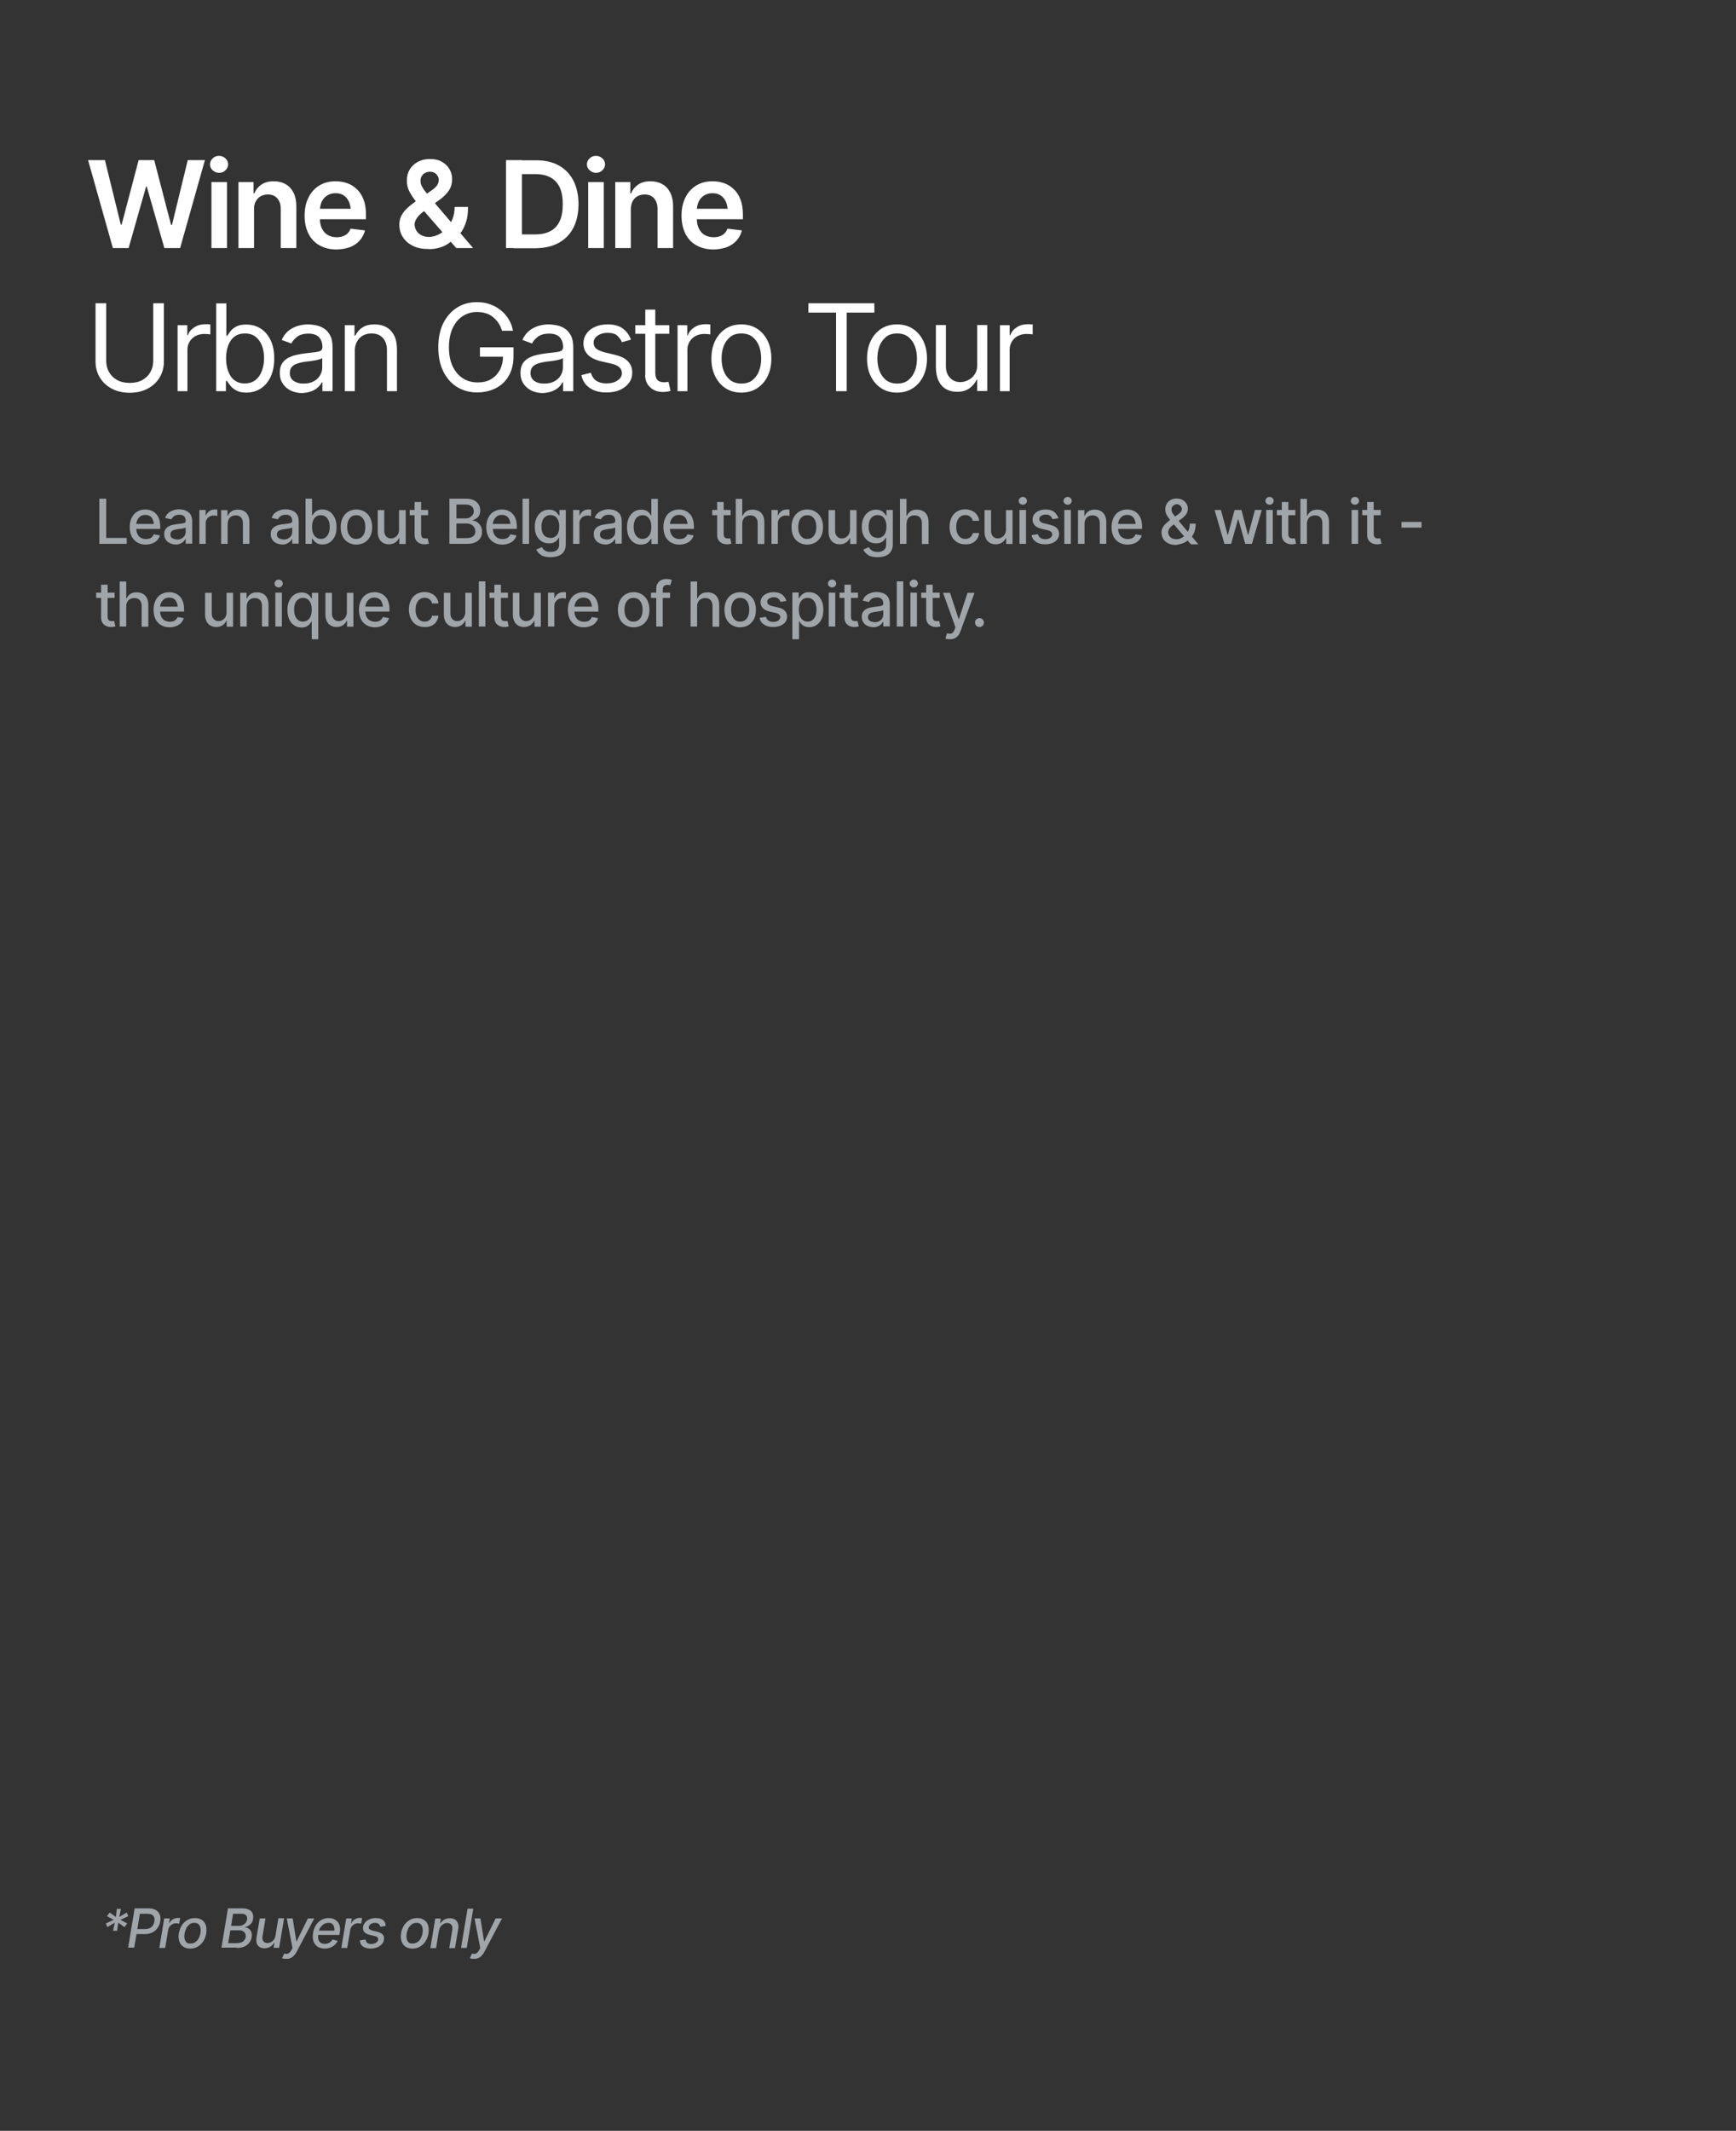 <?xml version="1.0" encoding="utf-8"?>
<!-- Generator: Adobe Illustrator 24.0.2, SVG Export Plug-In . SVG Version: 6.00 Build 0)  -->
<svg version="1.1" id="Layer_1" xmlns="http://www.w3.org/2000/svg" xmlns:xlink="http://www.w3.org/1999/xlink" x="0px" y="0px"
	 width="1092px" height="1340px" viewBox="0 0 1092 1340" style="enable-background:new 0 0 1092 1340;" xml:space="preserve">
<rect x="0" y="0" width="1092" height="1340" fill="#333333" stroke="none"/>
<style type="text/css">
	.st0{clip-path:url(#SVGID_2_);fill:#A0A5AA;}
	.st1{clip-path:url(#SVGID_2_);fill:#FFFFFF;}
</style>
<g>
	<defs>
		<rect id="SVGID_1_" width="1092" height="1340"/>
	</defs>
	<clipPath id="SVGID_2_">
		<use xlink:href="#SVGID_1_"  style="overflow:visible;"/>
	</clipPath>
	<path class="st0" d="M300.7,1231.4c0.8-0.3,1.6-0.8,2.2-1.5c0.7-0.7,1.3-1.5,1.8-2.5l11.1-21h-4l-7.1,14.4h-0.2l-2.3-14.4h-3.7
		l3.6,18.7l-0.7,1.2c-0.7,1.2-1.3,1.9-2,2.2s-1.5,0.3-2.4,0l-0.1,0l-1.4,2.9c0.2,0.1,0.5,0.2,0.9,0.3c0.4,0.1,0.9,0.1,1.4,0.1
		C299,1231.9,299.8,1231.8,300.7,1231.4 M294.1,1200.3L290,1225h3.6l4.1-24.7H294.1z M277.2,1211.5c0.5-0.7,1.1-1.2,1.8-1.6
		c0.7-0.4,1.5-0.6,2.3-0.6c1.2,0,2.1,0.4,2.7,1.2c0.6,0.8,0.7,1.8,0.5,3.2l-1.9,11.4h3.6l2-11.8c0.3-1.5,0.2-2.8-0.2-3.9
		c-0.4-1-1-1.8-1.8-2.3c-0.9-0.5-1.9-0.8-3.2-0.8c-1.4,0-2.6,0.3-3.6,0.9c-1,0.6-1.8,1.4-2.4,2.4h-0.2l0.5-3.1h-3.5l-3.1,18.6h3.6
		l1.8-11C276.4,1213,276.7,1212.2,277.2,1211.5 M257,1221.5c-0.6-0.6-1-1.4-1.2-2.3c-0.2-1-0.2-2,0-3.2c0.2-1.2,0.6-2.3,1.1-3.4
		c0.5-1,1.3-1.8,2.1-2.5c0.9-0.6,1.9-0.9,3-0.9c1.1,0,2,0.3,2.6,0.9c0.6,0.6,1,1.4,1.2,2.3c0.2,1,0.2,2,0,3.2
		c-0.2,1.2-0.6,2.3-1.1,3.3c-0.5,1-1.3,1.8-2.1,2.4c-0.9,0.6-1.9,0.9-3,0.9C258.5,1222.3,257.6,1222.1,257,1221.5 M264.1,1224.2
		c1.4-0.8,2.6-1.9,3.5-3.3c0.9-1.4,1.6-3.1,1.9-5c0.3-1.9,0.2-3.7-0.2-5.1c-0.5-1.5-1.3-2.6-2.5-3.4c-1.2-0.8-2.6-1.2-4.4-1.2
		c-1.7,0-3.3,0.4-4.7,1.2c-1.4,0.8-2.6,1.9-3.5,3.3c-0.9,1.4-1.6,3.1-1.9,5c-0.3,1.9-0.2,3.6,0.3,5.1c0.5,1.5,1.3,2.6,2.5,3.4
		c1.2,0.8,2.7,1.2,4.4,1.2C261.1,1225.4,262.7,1225,264.1,1224.2 M241,1207.5c-1-0.9-2.5-1.3-4.6-1.3c-1.4,0-2.6,0.2-3.8,0.7
		c-1.1,0.5-2.1,1.1-2.8,1.9c-0.7,0.8-1.2,1.8-1.4,2.8c-0.2,1.3,0,2.4,0.7,3.3c0.7,0.9,1.9,1.5,3.6,1.9l3,0.7
		c0.9,0.2,1.5,0.5,1.8,0.9c0.3,0.4,0.5,0.9,0.4,1.4c-0.1,0.7-0.6,1.4-1.4,1.9c-0.8,0.5-1.8,0.8-3,0.8c-1.1,0-1.9-0.2-2.5-0.7
		c-0.6-0.5-0.9-1.1-1-2.1l-3.6,0.5c0,1.6,0.6,2.9,1.8,3.8c1.2,0.9,2.8,1.3,4.9,1.4c1.5,0,2.8-0.3,4-0.7c1.2-0.5,2.2-1.1,3-2
		c0.8-0.9,1.3-1.8,1.4-2.9c0.2-1.3,0-2.4-0.7-3.2c-0.7-0.8-1.9-1.4-3.5-1.8l-2.9-0.7c-1-0.3-1.6-0.6-2-0.9c-0.4-0.4-0.5-0.8-0.4-1.5
		c0.1-0.7,0.6-1.3,1.3-1.8c0.8-0.5,1.7-0.7,2.7-0.7c0.8,0,1.4,0.1,1.8,0.4c0.4,0.2,0.8,0.6,1,0.9c0.2,0.4,0.4,0.8,0.5,1.2l3.3-0.6
		C242.6,1209.5,242,1208.4,241,1207.5 M218.4,1225l1.9-11.3c0.1-0.8,0.4-1.5,0.9-2.2c0.5-0.6,1.1-1.1,1.8-1.5
		c0.7-0.4,1.5-0.5,2.4-0.5c0.4,0,0.7,0,1.1,0.1c0.4,0.1,0.6,0.1,0.7,0.1l0.6-3.5c-0.2,0-0.4-0.1-0.7-0.1c-0.3,0-0.6,0-0.8,0
		c-1.1,0-2.1,0.3-3.1,0.9c-1,0.6-1.7,1.4-2.2,2.4h-0.2l0.5-3h-3.5l-3.1,18.6H218.4z M207.7,1224.8c1.1-0.4,2-1,2.8-1.7
		c0.8-0.7,1.4-1.6,1.9-2.6l-3.3-0.8c-0.3,0.6-0.7,1.1-1.2,1.5c-0.5,0.4-1,0.7-1.6,0.9c-0.6,0.2-1.3,0.3-2,0.3
		c-1.1,0-1.9-0.2-2.6-0.7c-0.7-0.5-1.2-1.1-1.4-2c-0.3-0.9-0.3-1.9-0.1-3.2l0.3-1.8c0.2-1,0.5-1.9,1.1-2.7c0.6-0.8,1.3-1.5,2.1-2
		c0.9-0.5,1.8-0.8,2.9-0.8c1,0,1.8,0.2,2.4,0.7c0.6,0.5,1,1.2,1.2,2c0.2,0.9,0.2,1.9,0,3l1.8-0.8h-12.9l-0.4,2.7h14.8l0.2-1.2
		c0.3-1.7,0.3-3.1,0-4.3c-0.3-1.2-0.8-2.2-1.5-2.9c-0.7-0.8-1.5-1.3-2.5-1.7c-1-0.4-2-0.5-3-0.5c-1.7,0-3.2,0.4-4.6,1.2
		c-1.4,0.8-2.5,1.9-3.4,3.3c-0.9,1.4-1.5,3.1-1.8,5c-0.3,1.9-0.2,3.6,0.3,5.1c0.5,1.5,1.4,2.6,2.6,3.4c1.2,0.8,2.8,1.2,4.6,1.2
		C205.4,1225.4,206.6,1225.2,207.7,1224.8 M182.6,1231.4c0.8-0.3,1.6-0.8,2.2-1.5c0.7-0.7,1.3-1.5,1.8-2.5l11.1-21h-4l-7.1,14.4
		h-0.2l-2.3-14.4h-3.7l3.6,18.7l-0.7,1.2c-0.7,1.2-1.3,1.9-2,2.2c-0.7,0.3-1.5,0.3-2.4,0l-0.1,0l-1.4,2.9c0.2,0.1,0.5,0.2,0.9,0.3
		c0.4,0.1,0.9,0.1,1.4,0.1C180.9,1231.9,181.8,1231.8,182.6,1231.4 M172.2,1219.9c-0.6,0.7-1.2,1.2-1.9,1.5
		c-0.7,0.3-1.4,0.5-2.1,0.5c-1.1,0-1.9-0.4-2.5-1.1c-0.6-0.8-0.8-1.8-0.6-3l1.9-11.4h-3.6l-2,11.8c-0.3,1.5-0.2,2.8,0.1,3.9
		c0.4,1,0.9,1.8,1.8,2.3c0.8,0.5,1.8,0.8,3,0.8c1.4,0,2.6-0.3,3.7-1c1.1-0.7,1.9-1.5,2.4-2.5h0.2l-0.5,3.2h3.5l3.1-18.6h-3.6
		l-1.8,10.9C173.1,1218.4,172.7,1219.2,172.2,1219.9 M146.6,1203.5h5.1c1.5,0,2.5,0.3,3.1,1c0.6,0.7,0.8,1.5,0.6,2.6
		c-0.1,0.8-0.4,1.5-0.9,2.1c-0.5,0.6-1.1,1-1.8,1.4c-0.7,0.3-1.5,0.5-2.3,0.5h-5L146.6,1203.5z M144.9,1213.9h5.5
		c1,0,1.8,0.2,2.5,0.6c0.7,0.4,1.1,0.9,1.4,1.6c0.3,0.6,0.4,1.4,0.2,2.2c-0.2,1-0.7,1.9-1.6,2.6c-0.9,0.7-2.2,1-4,1.1h-5.4
		L144.9,1213.9z M148.8,1225c1.9,0,3.6-0.3,4.9-0.9c1.3-0.6,2.4-1.4,3.1-2.4c0.8-1,1.3-2.1,1.5-3.4c0.2-1.3,0.1-2.4-0.2-3.3
		c-0.4-0.9-0.9-1.6-1.6-2.1c-0.7-0.5-1.5-0.8-2.3-0.8l0-0.2c1.2-0.3,2.2-0.8,3.2-1.7c1-0.8,1.6-2,1.8-3.6c0.2-1.2,0.1-2.3-0.3-3.3
		c-0.4-1-1.1-1.8-2.2-2.3c-1.1-0.6-2.5-0.9-4.2-0.9h-9.1l-4.1,24.7H148.8z M117.3,1221.5c-0.6-0.6-1-1.4-1.2-2.3c-0.2-1-0.2-2,0-3.2
		c0.2-1.2,0.6-2.3,1.1-3.4s1.3-1.8,2.1-2.5s1.9-0.9,3-0.9c1.1,0,2,0.3,2.6,0.9c0.6,0.6,1,1.4,1.2,2.3c0.2,1,0.2,2,0,3.2
		c-0.2,1.2-0.6,2.3-1.1,3.3c-0.5,1-1.3,1.8-2.1,2.4s-1.9,0.9-3,0.9C118.7,1222.3,117.9,1222.1,117.3,1221.5 M124.3,1224.2
		c1.4-0.8,2.6-1.9,3.5-3.3c0.9-1.4,1.6-3.1,1.9-5c0.3-1.9,0.2-3.7-0.2-5.1c-0.5-1.5-1.3-2.6-2.5-3.4c-1.2-0.8-2.6-1.2-4.4-1.2
		c-1.7,0-3.3,0.4-4.7,1.2c-1.4,0.8-2.6,1.9-3.5,3.3c-0.9,1.4-1.5,3.1-1.9,5c-0.3,1.9-0.2,3.6,0.3,5.1c0.5,1.5,1.3,2.6,2.5,3.4
		c1.2,0.8,2.7,1.2,4.4,1.2C121.4,1225.4,122.9,1225,124.3,1224.2 M103.9,1225l1.9-11.3c0.1-0.8,0.4-1.5,0.9-2.2
		c0.5-0.6,1.1-1.1,1.8-1.5s1.5-0.5,2.4-0.5c0.4,0,0.7,0,1.1,0.1c0.4,0.1,0.6,0.1,0.7,0.1l0.6-3.5c-0.2,0-0.4-0.1-0.7-0.1
		s-0.6,0-0.8,0c-1.1,0-2.1,0.3-3.1,0.9c-1,0.6-1.7,1.4-2.2,2.4h-0.2l0.5-3h-3.5l-3.1,18.6H103.9z M84.4,1225l3.6-21.5h4.7
		c1.2,0,2.2,0.2,2.9,0.6c0.7,0.4,1.1,1,1.4,1.7c0.2,0.7,0.3,1.6,0.1,2.5c-0.1,0.9-0.5,1.7-0.9,2.5c-0.5,0.7-1.1,1.3-2,1.7
		c-0.8,0.4-1.9,0.6-3.1,0.6h-5.7l-0.5,3.2h6.1c1.9,0,3.6-0.4,4.9-1.1c1.4-0.7,2.5-1.7,3.3-2.9s1.4-2.6,1.6-4.1
		c0.3-1.5,0.2-2.9-0.3-4.1c-0.4-1.2-1.2-2.2-2.4-2.9c-1.1-0.7-2.7-1.1-4.6-1.1h-8.8l-4.1,24.7H84.4z M73.7,1214.2l0.7-5.1l3.9,2.8
		l1.7-2.3l-4.2-2.3l4.9-2.3l-1-2.3l-4.7,2.8l1.1-5.1h-2.6l-0.6,5.1l-3.9-2.8l-1.7,2.3l4.2,2.3l-4.9,2.3l0.9,2.3l4.7-2.8l-1.1,5.1
		H73.7z"/>
	<path class="st0" d="M618.1,393.5c0.5-0.5,0.8-1.2,0.8-2c0-0.8-0.3-1.4-0.8-2c-0.5-0.5-1.2-0.8-2-0.8c-0.8,0-1.4,0.3-2,0.8
		c-0.5,0.5-0.8,1.2-0.8,2c0,0.8,0.3,1.4,0.8,2c0.5,0.5,1.2,0.8,2,0.8C616.9,394.3,617.6,394,618.1,393.5 M600.5,401.4
		c0.9-0.4,1.6-1,2.2-1.7s1.1-1.7,1.5-2.8l8.8-24.1h-4.4l-5.4,16.5H603l-5.4-16.5h-4.4l7.8,21.6l-0.5,1.4c-0.5,1.3-1.1,2.2-1.8,2.5
		c-0.7,0.3-1.6,0.3-2.7,0l-0.3-0.1l-1,3.4c0.3,0.1,0.7,0.2,1.2,0.3c0.5,0.1,1.1,0.1,1.7,0.1C598.7,402,599.7,401.8,600.5,401.4
		 M582.6,388.6c0,1.7,0.6,3.1,1.7,4.1c1.1,1,2.6,1.6,4.4,1.6c0.5,0,1,0,1.5-0.1c0.5-0.1,1-0.2,1.4-0.3l-0.8-3.4
		c-0.3,0.1-0.5,0.1-0.8,0.1c-0.2,0-0.5,0-0.7,0c-0.9,0-1.6-0.2-2-0.7c-0.4-0.5-0.6-1.2-0.6-2.1v-20.1h-4.1V388.6z M579.5,376h11.6
		v-3.3h-11.6V376z M576.6,368.7c0.5-0.5,0.8-1.1,0.8-1.7c0-0.7-0.3-1.3-0.8-1.8c-0.5-0.5-1.1-0.7-1.8-0.7c-0.7,0-1.3,0.2-1.8,0.7
		c-0.5,0.5-0.8,1.1-0.8,1.8c0,0.7,0.3,1.3,0.8,1.7c0.5,0.5,1.1,0.7,1.8,0.7C575.5,369.4,576.1,369.2,576.6,368.7 M576.8,372.7h-4.1
		V394h4.1V372.7z M564.1,394h4.1v-28.4h-4.1V394z M547.1,390.4c-0.8-0.5-1.1-1.3-1.1-2.3c0-0.7,0.2-1.3,0.6-1.8
		c0.4-0.4,0.9-0.8,1.6-1c0.7-0.2,1.4-0.4,2.2-0.5c0.3,0,0.8-0.1,1.3-0.2c0.5-0.1,1-0.1,1.6-0.2c0.5-0.1,1-0.2,1.4-0.3
		c0.4-0.1,0.7-0.3,0.9-0.4v2.8c0,0.8-0.2,1.6-0.6,2.3c-0.4,0.7-1.1,1.3-1.9,1.8c-0.8,0.5-1.8,0.7-3,0.7
		C548.8,391.1,547.8,390.9,547.1,390.4 M552.1,393.9c0.8-0.3,1.5-0.8,2.1-1.3c0.5-0.5,0.9-1,1.2-1.6h0.2v2.9h4.1v-14.1
		c0-1.5-0.3-2.8-0.8-3.8c-0.5-1-1.2-1.7-2.1-2.3c-0.8-0.5-1.7-0.9-2.7-1.1c-1-0.2-1.9-0.3-2.7-0.3c-1.3,0-2.5,0.2-3.6,0.6
		c-1.2,0.4-2.2,0.9-3.1,1.7c-0.9,0.8-1.6,1.8-2,3.1l3.9,0.9c0.3-0.8,0.9-1.4,1.7-2c0.8-0.6,1.9-0.9,3.3-0.9c1.3,0,2.3,0.3,3,1
		c0.7,0.7,1,1.6,1,2.8v0.1c0,0.5-0.2,0.9-0.5,1.1c-0.4,0.2-0.9,0.4-1.7,0.5c-0.8,0.1-1.8,0.2-3.1,0.4c-1,0.1-2,0.3-3,0.5
		c-1,0.2-1.8,0.6-2.6,1c-0.8,0.5-1.4,1.1-1.9,1.8c-0.5,0.8-0.7,1.8-0.7,3c0,1.4,0.3,2.6,1,3.5c0.6,1,1.5,1.7,2.6,2.2
		c1.1,0.5,2.3,0.8,3.7,0.8C550.2,394.5,551.3,394.3,552.1,393.9 M531.2,388.6c0,1.7,0.6,3.1,1.7,4.1c1.1,1,2.6,1.6,4.4,1.6
		c0.5,0,1,0,1.5-0.1c0.5-0.1,1-0.2,1.4-0.3l-0.8-3.4c-0.3,0.1-0.5,0.1-0.8,0.1c-0.2,0-0.5,0-0.7,0c-0.9,0-1.6-0.2-2-0.7
		c-0.4-0.5-0.6-1.2-0.6-2.1v-20.1h-4.1V388.6z M528.1,376h11.6v-3.3h-11.6V376z M525.2,368.7c0.5-0.5,0.8-1.1,0.8-1.7
		c0-0.7-0.3-1.3-0.8-1.8c-0.5-0.5-1.1-0.7-1.8-0.7c-0.7,0-1.3,0.2-1.8,0.7c-0.5,0.5-0.8,1.1-0.8,1.8c0,0.7,0.3,1.3,0.8,1.7
		c0.5,0.5,1.1,0.7,1.8,0.7C524.1,369.4,524.7,369.2,525.2,368.7 M525.4,372.7h-4.1V394h4.1V372.7z M505,389.9
		c-0.8-0.6-1.5-1.5-1.9-2.6c-0.4-1.1-0.6-2.4-0.6-3.9c0-1.5,0.2-2.8,0.6-3.9c0.4-1.1,1.1-2,1.9-2.6c0.8-0.6,1.8-0.9,3-0.9
		c1.2,0,2.3,0.3,3.1,1c0.8,0.6,1.4,1.5,1.9,2.6c0.4,1.1,0.6,2.4,0.6,3.8c0,1.4-0.2,2.7-0.6,3.8c-0.4,1.1-1.1,2-1.9,2.7
		c-0.8,0.7-1.9,1-3.1,1C506.9,390.9,505.9,390.6,505,389.9 M502.6,402v-11.3h0.2c0.3,0.4,0.6,1,1.1,1.5c0.5,0.6,1.1,1.1,1.9,1.5
		c0.8,0.4,1.9,0.7,3.2,0.7c1.7,0,3.3-0.4,4.6-1.3c1.3-0.9,2.4-2.1,3.2-3.8c0.8-1.6,1.1-3.6,1.1-5.9c0-2.3-0.4-4.3-1.2-5.9
		c-0.8-1.6-1.8-2.9-3.2-3.8c-1.3-0.9-2.9-1.3-4.6-1.3c-1.3,0-2.4,0.2-3.2,0.7c-0.8,0.4-1.4,0.9-1.9,1.5c-0.5,0.6-0.8,1.1-1.1,1.5
		h-0.3v-3.5h-4V402H502.6z M492,373.9c-1.3-1-3.1-1.5-5.4-1.5c-1.6,0-3,0.3-4.2,0.8c-1.2,0.5-2.2,1.3-2.9,2.2
		c-0.7,1-1.1,2.1-1.1,3.3c0,1.5,0.5,2.7,1.4,3.7c0.9,1,2.4,1.7,4.4,2.2l3.6,0.8c2,0.5,3,1.4,3,2.7c0,0.8-0.4,1.5-1.2,2.1
		c-0.8,0.6-1.9,0.9-3.2,0.9c-1.2,0-2.3-0.3-3-0.8c-0.8-0.5-1.3-1.3-1.6-2.4l-4,0.6c0.3,1.9,1.3,3.3,2.8,4.3c1.5,1,3.4,1.5,5.8,1.5
		c1.7,0,3.2-0.3,4.5-0.8c1.3-0.6,2.3-1.3,3.1-2.3c0.7-1,1.1-2.1,1.1-3.4c0-1.5-0.5-2.7-1.4-3.7c-1-1-2.4-1.7-4.4-2.1l-3.4-0.8
		c-1.2-0.3-2-0.6-2.5-1.1c-0.5-0.4-0.8-1-0.8-1.7c0-0.8,0.4-1.5,1.2-2c0.8-0.5,1.8-0.8,2.9-0.8c1.3,0,2.3,0.3,2.9,0.9
		c0.7,0.6,1.1,1.2,1.3,2l3.8-0.6C494.2,376.3,493.3,375,492,373.9 M462.4,389.9c-0.8-0.7-1.5-1.6-1.9-2.7s-0.6-2.4-0.6-3.7
		c0-1.4,0.2-2.6,0.6-3.8c0.4-1.1,1-2.1,1.9-2.7c0.8-0.7,1.9-1,3.2-1c1.3,0,2.4,0.3,3.2,1c0.9,0.7,1.5,1.6,1.9,2.7
		c0.4,1.1,0.6,2.4,0.6,3.8c0,1.3-0.2,2.6-0.6,3.7c-0.4,1.1-1,2-1.9,2.7c-0.9,0.7-1.9,1-3.2,1C464.3,391,463.2,390.6,462.4,389.9
		 M470.8,393.1c1.5-0.9,2.6-2.2,3.5-3.8c0.8-1.6,1.2-3.6,1.2-5.8c0-2.2-0.4-4.1-1.2-5.8c-0.8-1.7-2-2.9-3.5-3.9
		c-1.5-0.9-3.2-1.4-5.2-1.4c-2,0-3.7,0.5-5.2,1.4c-1.5,0.9-2.6,2.2-3.5,3.9c-0.8,1.7-1.2,3.6-1.2,5.8c0,2.2,0.4,4.1,1.2,5.8
		c0.8,1.7,2,2.9,3.5,3.8s3.2,1.4,5.2,1.4C467.6,394.4,469.4,394,470.8,393.1 M439.2,378.5c0.4-0.8,1-1.4,1.8-1.8
		c0.8-0.4,1.6-0.6,2.6-0.6c1.4,0,2.6,0.4,3.4,1.3c0.8,0.9,1.2,2.1,1.2,3.7v13h4.2v-13.5c0-1.8-0.3-3.3-0.9-4.5
		c-0.6-1.2-1.5-2.1-2.6-2.7c-1.1-0.6-2.4-0.9-3.8-0.9c-1.6,0-3,0.3-4,1c-1,0.7-1.8,1.6-2.3,2.8h-0.3v-10.6h-4.1V394h4.1v-12.6
		C438.5,380.2,438.7,379.3,439.2,378.5 M416.9,394v-23.2c0-1,0.2-1.7,0.7-2.2c0.4-0.5,1.2-0.8,2.2-0.8c0.4,0,0.8,0,1.1,0.1
		c0.3,0.1,0.5,0.1,0.7,0.2l1-3.4c-0.3-0.1-0.7-0.2-1.3-0.4c-0.6-0.1-1.3-0.2-2.2-0.2c-1.1,0-2.1,0.2-3.1,0.7c-1,0.4-1.7,1.1-2.3,2
		c-0.6,0.9-0.9,2-0.9,3.3V394H416.9z M409.5,376h12v-3.3h-12V376z M395.3,389.9c-0.8-0.7-1.5-1.6-1.9-2.7c-0.4-1.1-0.6-2.4-0.6-3.7
		c0-1.4,0.2-2.6,0.6-3.8c0.4-1.1,1.1-2.1,1.9-2.7c0.8-0.7,1.9-1,3.2-1c1.3,0,2.4,0.3,3.2,1c0.9,0.7,1.5,1.6,1.9,2.7
		c0.4,1.1,0.6,2.4,0.6,3.8c0,1.3-0.2,2.6-0.6,3.7c-0.4,1.1-1,2-1.9,2.7c-0.9,0.7-1.9,1-3.2,1C397.2,391,396.2,390.6,395.3,389.9
		 M403.8,393.1c1.5-0.9,2.6-2.2,3.5-3.8c0.8-1.6,1.2-3.6,1.2-5.8c0-2.2-0.4-4.1-1.2-5.8c-0.8-1.7-2-2.9-3.5-3.9
		c-1.5-0.9-3.2-1.4-5.2-1.4c-2,0-3.7,0.5-5.2,1.4c-1.5,0.9-2.6,2.2-3.5,3.9c-0.8,1.7-1.2,3.6-1.2,5.8c0,2.2,0.4,4.1,1.2,5.8
		c0.8,1.7,2,2.9,3.5,3.8c1.5,0.9,3.2,1.4,5.2,1.4C400.5,394.4,402.3,394,403.8,393.1 M371.5,393.7c1.2-0.5,2.2-1.1,3-2
		c0.8-0.9,1.4-1.9,1.7-3l-3.9-0.7c-0.2,0.7-0.6,1.2-1.1,1.7c-0.5,0.5-1,0.8-1.7,1c-0.6,0.2-1.4,0.3-2.1,0.3c-1.2,0-2.3-0.3-3.2-0.8
		c-0.9-0.5-1.6-1.3-2.1-2.3c-0.5-1-0.8-2.3-0.8-3.7v-2.1c0-1.1,0.2-2.1,0.7-3.1c0.4-0.9,1.1-1.7,1.9-2.3c0.8-0.6,1.9-0.9,3.1-0.9
		c1.2,0,2.2,0.3,3,0.8s1.4,1.3,1.8,2.4c0.4,1,0.6,2.2,0.6,3.5l1.9-1h-14.8v3.1h16.9v-1.5c0-1.9-0.3-3.6-0.8-4.9
		c-0.5-1.4-1.2-2.5-2.1-3.3c-0.9-0.9-1.9-1.5-3-1.9c-1.1-0.4-2.3-0.6-3.5-0.6c-2,0-3.7,0.5-5.2,1.4c-1.5,0.9-2.6,2.2-3.4,3.9
		c-0.8,1.7-1.2,3.6-1.2,5.8c0,2.2,0.4,4.1,1.2,5.8c0.8,1.6,2,2.9,3.5,3.8c1.5,0.9,3.3,1.4,5.4,1.4
		C368.9,394.4,370.3,394.2,371.5,393.7 M348.7,394v-13c0-0.9,0.2-1.8,0.7-2.5s1-1.3,1.8-1.7c0.8-0.4,1.6-0.6,2.6-0.6
		c0.4,0,0.9,0,1.3,0.1c0.4,0.1,0.7,0.1,0.9,0.2v-4c-0.2,0-0.5,0-0.8-0.1c-0.3,0-0.7,0-0.9,0c-1.2,0-2.4,0.3-3.3,1
		c-1,0.7-1.7,1.6-2.1,2.7h-0.2v-3.4h-4V394H348.7z M335.2,388.2c-0.5,0.8-1.2,1.4-1.9,1.8c-0.8,0.4-1.5,0.6-2.3,0.6
		c-1.3,0-2.3-0.4-3.1-1.3c-0.8-0.9-1.2-2-1.2-3.4v-13.1h-4.1v13.5c0,1.8,0.3,3.2,0.9,4.4c0.6,1.2,1.4,2.1,2.5,2.7
		c1,0.6,2.3,0.9,3.6,0.9c1.6,0,2.9-0.4,4-1.1c1.1-0.8,1.9-1.7,2.4-2.8h0.2v3.7h4v-21.3H336v12.5C336,386.4,335.7,387.4,335.2,388.2
		 M311,388.6c0,1.7,0.6,3.1,1.7,4.1c1.1,1,2.6,1.6,4.4,1.6c0.5,0,1,0,1.5-0.1c0.5-0.1,1-0.2,1.4-0.3l-0.8-3.4
		c-0.3,0.1-0.5,0.1-0.8,0.1c-0.2,0-0.5,0-0.7,0c-0.9,0-1.6-0.2-2-0.7c-0.4-0.5-0.6-1.2-0.6-2.1v-20.1H311V388.6z M307.9,376h11.6
		v-3.3h-11.6V376z M301.2,394h4.1v-28.4h-4.1V394z M291.8,388.2c-0.5,0.8-1.2,1.4-1.9,1.8c-0.8,0.4-1.5,0.6-2.3,0.6
		c-1.3,0-2.3-0.4-3.1-1.3c-0.8-0.9-1.2-2-1.2-3.4v-13.1h-4.1v13.5c0,1.8,0.3,3.2,0.9,4.4c0.6,1.2,1.4,2.1,2.5,2.7
		c1,0.6,2.3,0.9,3.6,0.9c1.6,0,2.9-0.4,4-1.1c1.1-0.8,1.9-1.7,2.4-2.8h0.2v3.7h4v-21.3h-4.1v12.5
		C292.6,386.4,292.3,387.4,291.8,388.2 M271.5,393.5c1.3-0.6,2.3-1.5,3-2.6s1.2-2.3,1.3-3.7h-4c-0.2,1.1-0.8,2-1.6,2.7
		c-0.8,0.7-1.9,1-3.1,1c-1.2,0-2.2-0.3-3-0.9c-0.9-0.6-1.5-1.5-2-2.6c-0.5-1.1-0.7-2.5-0.7-4c0-1.5,0.2-2.8,0.7-4
		c0.5-1.1,1.2-2,2-2.6c0.9-0.6,1.9-0.9,3-0.9c0.9,0,1.7,0.2,2.3,0.5c0.6,0.3,1.2,0.8,1.6,1.3c0.4,0.6,0.7,1.2,0.8,1.8h4
		c-0.1-1.4-0.6-2.7-1.4-3.8c-0.8-1.1-1.8-1.9-3.1-2.5c-1.3-0.6-2.7-0.9-4.3-0.9c-2,0-3.7,0.5-5.2,1.4c-1.5,0.9-2.6,2.2-3.4,3.9
		c-0.8,1.7-1.2,3.6-1.2,5.7c0,2.1,0.4,4,1.2,5.7c0.8,1.7,1.9,2.9,3.4,3.9c1.5,0.9,3.2,1.4,5.3,1.4
		C268.7,394.4,270.2,394.1,271.5,393.5 M240,393.7c1.2-0.5,2.2-1.1,3-2c0.8-0.9,1.4-1.9,1.7-3l-3.9-0.7c-0.2,0.7-0.6,1.2-1.1,1.7
		c-0.5,0.5-1,0.8-1.7,1c-0.6,0.2-1.4,0.3-2.1,0.3c-1.2,0-2.3-0.3-3.2-0.8c-0.9-0.5-1.6-1.3-2.1-2.3c-0.5-1-0.8-2.3-0.8-3.7v-2.1
		c0-1.1,0.2-2.1,0.7-3.1c0.4-0.9,1.1-1.7,1.9-2.3c0.8-0.6,1.9-0.9,3.1-0.9c1.2,0,2.2,0.3,3,0.8s1.4,1.3,1.8,2.4
		c0.4,1,0.6,2.2,0.6,3.5l1.9-1h-14.8v3.1H245v-1.5c0-1.9-0.3-3.6-0.8-4.9c-0.5-1.4-1.2-2.5-2.1-3.3c-0.9-0.9-1.9-1.5-3-1.9
		c-1.1-0.4-2.3-0.6-3.5-0.6c-2,0-3.7,0.5-5.2,1.4c-1.5,0.9-2.6,2.2-3.4,3.9c-0.8,1.7-1.2,3.6-1.2,5.8c0,2.2,0.4,4.1,1.2,5.8
		s2,2.9,3.5,3.8c1.5,0.9,3.3,1.4,5.4,1.4C237.4,394.4,238.8,394.2,240,393.7 M217.3,388.2c-0.5,0.8-1.2,1.4-1.9,1.8
		c-0.8,0.4-1.5,0.6-2.3,0.6c-1.3,0-2.3-0.4-3.1-1.3c-0.8-0.9-1.2-2-1.2-3.4v-13.1h-4.1v13.5c0,1.8,0.3,3.2,0.9,4.4
		c0.6,1.2,1.4,2.1,2.5,2.7c1,0.6,2.3,0.9,3.6,0.9c1.6,0,2.9-0.4,4-1.1c1.1-0.8,1.9-1.7,2.4-2.8h0.2v3.7h4v-21.3h-4.1v12.5
		C218.1,386.4,217.8,387.4,217.3,388.2 M187.5,389.9c-0.8-0.7-1.5-1.6-1.9-2.7c-0.4-1.1-0.6-2.4-0.6-3.8c0-1.4,0.2-2.7,0.6-3.8
		c0.4-1.1,1-2,1.9-2.6c0.8-0.6,1.9-1,3.1-1c1.2,0,2.2,0.3,3,0.9c0.8,0.6,1.4,1.5,1.9,2.6c0.4,1.1,0.6,2.4,0.6,3.9
		c0,1.5-0.2,2.8-0.6,3.9c-0.4,1.1-1,2-1.9,2.6c-0.8,0.6-1.8,1-3,1C189.3,390.9,188.3,390.6,187.5,389.9 M200.2,402v-29.2h-4v3.5
		h-0.3c-0.2-0.4-0.6-1-1-1.5c-0.5-0.6-1.1-1.1-1.9-1.5c-0.8-0.4-1.9-0.7-3.2-0.7c-1.7,0-3.2,0.4-4.6,1.3c-1.3,0.9-2.4,2.1-3.2,3.8
		c-0.8,1.6-1.2,3.6-1.2,5.9c0,2.3,0.4,4.2,1.1,5.9c0.8,1.6,1.8,2.9,3.2,3.8c1.3,0.9,2.9,1.3,4.6,1.3c1.3,0,2.3-0.2,3.2-0.7
		c0.8-0.4,1.4-0.9,1.9-1.5c0.5-0.6,0.8-1.1,1.1-1.5h0.2V402H200.2z M177.1,368.7c0.5-0.5,0.8-1.1,0.8-1.7c0-0.7-0.3-1.3-0.8-1.8
		c-0.5-0.5-1.1-0.7-1.8-0.7c-0.7,0-1.3,0.2-1.8,0.7c-0.5,0.5-0.8,1.1-0.8,1.8c0,0.7,0.3,1.3,0.8,1.7c0.5,0.5,1.1,0.7,1.8,0.7
		C176,369.4,176.6,369.2,177.1,368.7 M177.3,372.7h-4.1V394h4.1V372.7z M155.9,378.5c0.4-0.8,1-1.4,1.8-1.8c0.8-0.4,1.6-0.6,2.6-0.6
		c1.4,0,2.5,0.4,3.3,1.3c0.8,0.9,1.2,2.1,1.2,3.6v13h4.1v-13.5c0-1.8-0.3-3.2-0.9-4.4c-0.6-1.2-1.4-2.1-2.5-2.7
		c-1.1-0.6-2.4-0.9-3.8-0.9c-1.6,0-2.9,0.3-4,1c-1,0.7-1.8,1.6-2.3,2.8h-0.3v-3.5h-4V394h4.1v-12.6
		C155.2,380.2,155.4,379.3,155.9,378.5 M141.7,388.2c-0.5,0.8-1.2,1.4-1.9,1.8c-0.8,0.4-1.5,0.6-2.3,0.6c-1.3,0-2.3-0.4-3.1-1.3
		c-0.8-0.9-1.2-2-1.2-3.4v-13.1H129v13.5c0,1.8,0.3,3.2,0.9,4.4c0.6,1.2,1.4,2.1,2.5,2.7c1,0.6,2.3,0.9,3.6,0.9c1.6,0,2.9-0.4,4-1.1
		c1.1-0.8,1.9-1.7,2.4-2.8h0.2v3.7h4v-21.3h-4.1v12.5C142.5,386.4,142.2,387.4,141.7,388.2 M110.9,393.7c1.2-0.5,2.2-1.1,3-2
		c0.8-0.9,1.4-1.9,1.7-3l-3.9-0.7c-0.2,0.7-0.6,1.2-1.1,1.7c-0.5,0.5-1,0.8-1.7,1c-0.6,0.2-1.4,0.3-2.1,0.3c-1.2,0-2.3-0.3-3.2-0.8
		c-0.9-0.5-1.6-1.3-2.1-2.3c-0.5-1-0.8-2.3-0.8-3.7v-2.1c0-1.1,0.2-2.1,0.7-3.1c0.4-0.9,1.1-1.7,1.9-2.3c0.8-0.6,1.9-0.9,3.1-0.9
		c1.2,0,2.2,0.3,3,0.8s1.4,1.3,1.8,2.4c0.4,1,0.6,2.2,0.6,3.5l1.9-1H98.9v3.1h16.9v-1.5c0-1.9-0.3-3.6-0.8-4.9
		c-0.5-1.4-1.2-2.5-2.1-3.3c-0.9-0.9-1.9-1.5-3-1.9c-1.1-0.4-2.3-0.6-3.5-0.6c-2,0-3.7,0.5-5.2,1.4c-1.5,0.9-2.6,2.2-3.4,3.9
		c-0.8,1.7-1.2,3.6-1.2,5.8c0,2.2,0.4,4.1,1.2,5.8s2,2.9,3.5,3.8c1.5,0.9,3.3,1.4,5.4,1.4C108.3,394.4,109.7,394.2,110.9,393.7
		 M80.1,378.5c0.4-0.8,1-1.4,1.8-1.8c0.8-0.4,1.6-0.6,2.6-0.6c1.4,0,2.6,0.4,3.4,1.3c0.8,0.9,1.2,2.1,1.2,3.7v13h4.2v-13.5
		c0-1.8-0.3-3.3-0.9-4.5c-0.6-1.2-1.5-2.1-2.6-2.7c-1.1-0.6-2.4-0.9-3.8-0.9c-1.7,0-3,0.3-4,1c-1,0.7-1.8,1.6-2.3,2.8h-0.3v-10.6
		h-4.1V394h4.1v-12.6C79.4,380.2,79.6,379.3,80.1,378.5 M63.6,388.6c0,1.7,0.6,3.1,1.7,4.1c1.1,1,2.6,1.6,4.4,1.6c0.5,0,1,0,1.5-0.1
		c0.5-0.1,1-0.2,1.4-0.3l-0.8-3.4c-0.3,0.1-0.5,0.1-0.8,0.1c-0.2,0-0.5,0-0.7,0c-0.9,0-1.6-0.2-2-0.7c-0.4-0.5-0.6-1.2-0.6-2.1
		v-20.1h-4.1V388.6z M60.5,376h11.6v-3.3H60.5V376z"/>
	<path class="st0" d="M881.6,331.8h12.6v-3.6h-12.6V331.8z M860,336.6c0,1.7,0.6,3.1,1.7,4.1c1.1,1,2.6,1.6,4.4,1.6
		c0.5,0,1,0,1.5-0.1c0.5-0.1,1-0.2,1.4-0.3l-0.8-3.4c-0.3,0.1-0.5,0.1-0.8,0.1c-0.2,0-0.5,0-0.7,0c-0.9,0-1.6-0.2-2-0.7
		c-0.4-0.5-0.6-1.2-0.6-2.1v-20.1H860V336.6z M856.9,324h11.6v-3.3h-11.6V324z M854.1,316.7c0.5-0.5,0.8-1.1,0.8-1.7
		c0-0.7-0.3-1.3-0.8-1.8c-0.5-0.5-1.1-0.7-1.8-0.7c-0.7,0-1.3,0.2-1.8,0.7c-0.5,0.5-0.8,1.1-0.8,1.8c0,0.7,0.3,1.3,0.8,1.7
		c0.5,0.5,1.1,0.7,1.8,0.7C852.9,317.4,853.5,317.2,854.1,316.7 M854.3,320.7h-4.1V342h4.1V320.7z M822.8,326.5
		c0.4-0.8,1-1.4,1.8-1.8c0.8-0.4,1.6-0.6,2.6-0.6c1.4,0,2.6,0.4,3.4,1.3c0.8,0.9,1.2,2.1,1.2,3.7v13h4.2v-13.5
		c0-1.8-0.3-3.3-0.9-4.5c-0.6-1.2-1.5-2.1-2.6-2.7c-1.1-0.6-2.4-0.9-3.8-0.9c-1.6,0-3,0.3-4,1c-1,0.7-1.8,1.6-2.3,2.8h-0.3v-10.6
		H818V342h4.1v-12.6C822.1,328.2,822.4,327.3,822.8,326.5 M806.3,336.6c0,1.7,0.6,3.1,1.7,4.1c1.1,1,2.6,1.6,4.4,1.6
		c0.5,0,1,0,1.5-0.1c0.5-0.1,1-0.2,1.4-0.3l-0.8-3.4c-0.3,0.1-0.5,0.1-0.8,0.1c-0.2,0-0.5,0-0.7,0c-0.9,0-1.6-0.2-2-0.7
		c-0.4-0.5-0.6-1.2-0.6-2.1v-20.1h-4.1V336.6z M803.2,324h11.6v-3.3h-11.6V324z M800.4,316.7c0.5-0.5,0.8-1.1,0.8-1.7
		c0-0.7-0.3-1.3-0.8-1.8c-0.5-0.5-1.1-0.7-1.8-0.7c-0.7,0-1.3,0.2-1.8,0.7c-0.5,0.5-0.8,1.1-0.8,1.8c0,0.7,0.3,1.3,0.8,1.7
		c0.5,0.5,1.1,0.7,1.8,0.7C799.3,317.4,799.9,317.2,800.4,316.7 M800.6,320.7h-4.1V342h4.1V320.7z M774.4,342l4.3-15.3h0.3l4.3,15.3
		h4.2l6.2-21.3h-4.3l-4.2,15.6h-0.2l-4.1-15.6h-4.3l-4.2,15.6h-0.2l-4.2-15.6H764l6.2,21.3H774.4z M743.9,341.7
		c1.4-0.5,2.5-1.2,3.5-2.1c0.2-0.2,0.3-0.3,0.5-0.4c0.2-0.1,0.3-0.3,0.5-0.4c0.5-0.4,1.1-1.1,1.6-1.8c0.6-0.8,1.1-1.8,1.5-3.1
		c0.4-1.3,0.6-2.8,0.6-4.6h-3.7c0,1.5-0.2,2.8-0.7,4c-0.5,1.2-1.1,2.2-2,3.1c-0.8,0.9-1.7,1.5-2.7,2c-1,0.5-2,0.7-3.1,0.7
		c-1,0-1.9-0.2-2.7-0.6c-0.8-0.4-1.4-1-1.8-1.7c-0.4-0.7-0.6-1.5-0.6-2.3c0-0.4,0.2-1,0.6-1.8c0.4-0.8,1.2-1.6,2.3-2.4l5.7-4.2
		c1.2-0.9,2.1-1.8,2.8-2.8c0.7-1,1-2.2,1-3.5c0-1.1-0.3-2.1-0.9-3.1c-0.6-0.9-1.4-1.7-2.4-2.3c-1-0.6-2.3-0.9-3.8-0.9
		c-1.4,0-2.7,0.3-3.7,0.9c-1.1,0.6-1.9,1.4-2.5,2.4c-0.6,1-0.9,2.2-0.9,3.5c0,1.1,0.2,2.2,0.7,3.2c0.5,1,1.1,1.9,1.9,2.9
		c0.8,1,1.6,2,2.6,3.1l10.9,12.8h4.7l-13.2-15.7c-0.6-0.8-1.2-1.5-1.8-2.2s-1-1.4-1.4-2c-0.4-0.7-0.5-1.3-0.5-2
		c0-0.6,0.1-1.1,0.4-1.6c0.3-0.5,0.7-0.9,1.2-1.2c0.5-0.3,1.1-0.5,1.7-0.5c1,0,1.7,0.3,2.3,0.9c0.6,0.6,0.9,1.3,0.9,1.9
		c0,0.9-0.2,1.5-0.7,2.1c-0.4,0.5-1,1.1-1.8,1.6l-4.6,3.2c-1.1,0.8-2.1,1.6-2.9,2.4c-0.9,0.8-1.5,1.6-2,2.5
		c-0.5,0.9-0.8,1.9-0.8,3.1c0,1.5,0.4,2.9,1.1,4.1c0.7,1.2,1.8,2.1,3.2,2.8c1.4,0.7,3,1,4.9,1C741.2,342.4,742.5,342.2,743.9,341.7
		 M713.5,341.7c1.2-0.5,2.2-1.1,3-2s1.4-1.9,1.7-3l-3.9-0.7c-0.2,0.7-0.6,1.2-1.1,1.7c-0.5,0.5-1,0.8-1.7,1
		c-0.6,0.2-1.4,0.3-2.1,0.3c-1.2,0-2.3-0.3-3.2-0.8c-0.9-0.5-1.6-1.3-2.1-2.3c-0.5-1-0.8-2.3-0.8-3.7v-2.1c0-1.1,0.2-2.1,0.7-3.1
		c0.4-0.9,1.1-1.7,1.9-2.3s1.9-0.9,3.1-0.9c1.2,0,2.2,0.3,3,0.8c0.8,0.6,1.4,1.3,1.8,2.4c0.4,1,0.6,2.2,0.6,3.5l1.9-1h-14.8v3.1
		h16.9v-1.5c0-1.9-0.3-3.6-0.8-4.9c-0.5-1.4-1.2-2.5-2.1-3.3c-0.9-0.9-1.9-1.5-3-1.9c-1.1-0.4-2.3-0.6-3.5-0.6c-2,0-3.7,0.5-5.2,1.4
		c-1.5,0.9-2.6,2.2-3.4,3.9c-0.8,1.7-1.2,3.6-1.2,5.8c0,2.2,0.4,4.1,1.2,5.8c0.8,1.6,2,2.9,3.5,3.8c1.5,0.9,3.3,1.4,5.4,1.4
		C710.9,342.4,712.3,342.2,713.5,341.7 M682.9,326.5c0.4-0.8,1-1.4,1.8-1.8c0.8-0.4,1.6-0.6,2.6-0.6c1.4,0,2.5,0.4,3.3,1.3
		c0.8,0.9,1.2,2.1,1.2,3.6v13h4.1v-13.5c0-1.8-0.3-3.2-0.9-4.4c-0.6-1.2-1.4-2.1-2.5-2.7c-1.1-0.6-2.4-0.9-3.8-0.9
		c-1.6,0-2.9,0.3-4,1c-1,0.7-1.8,1.6-2.3,2.8h-0.3v-3.5h-4V342h4.1v-12.6C682.2,328.2,682.5,327.3,682.9,326.5 M673.4,316.7
		c0.5-0.5,0.8-1.1,0.8-1.7c0-0.7-0.3-1.3-0.8-1.8c-0.5-0.5-1.1-0.7-1.8-0.7c-0.7,0-1.3,0.2-1.8,0.7c-0.5,0.5-0.8,1.1-0.8,1.8
		c0,0.7,0.3,1.3,0.8,1.7c0.5,0.5,1.1,0.7,1.8,0.7C672.2,317.4,672.9,317.2,673.4,316.7 M673.6,320.7h-4.1V342h4.1V320.7z
		 M663.1,321.9c-1.3-1-3.1-1.5-5.4-1.5c-1.6,0-3,0.3-4.2,0.8c-1.2,0.5-2.2,1.3-2.9,2.2c-0.7,1-1.1,2.1-1.1,3.3
		c0,1.5,0.5,2.7,1.4,3.7c0.9,1,2.4,1.7,4.4,2.2l3.6,0.8c2,0.5,3,1.4,3,2.7c0,0.8-0.4,1.5-1.2,2.1c-0.8,0.6-1.9,0.9-3.2,0.9
		c-1.2,0-2.3-0.3-3-0.8c-0.8-0.5-1.3-1.3-1.6-2.4l-4,0.6c0.3,1.9,1.3,3.3,2.8,4.3c1.5,1,3.4,1.5,5.8,1.5c1.7,0,3.2-0.3,4.5-0.8
		c1.3-0.6,2.3-1.3,3.1-2.3c0.7-1,1.1-2.1,1.1-3.4c0-1.5-0.5-2.7-1.4-3.7c-1-1-2.4-1.6-4.4-2.1l-3.4-0.8c-1.2-0.3-2-0.6-2.5-1.1
		c-0.5-0.4-0.8-1-0.8-1.7c0-0.8,0.4-1.5,1.2-2c0.8-0.5,1.8-0.8,2.9-0.8c1.3,0,2.3,0.3,2.9,0.9c0.7,0.6,1.1,1.2,1.3,2l3.8-0.6
		C665.2,324.3,664.4,323,663.1,321.9 M645.2,316.7c0.5-0.5,0.8-1.1,0.8-1.7c0-0.7-0.3-1.3-0.8-1.8c-0.5-0.5-1.1-0.7-1.8-0.7
		c-0.7,0-1.3,0.2-1.8,0.7c-0.5,0.5-0.8,1.1-0.8,1.8c0,0.7,0.3,1.3,0.8,1.7c0.5,0.5,1.1,0.7,1.8,0.7
		C644.1,317.4,644.7,317.2,645.2,316.7 M645.4,320.7h-4.1V342h4.1V320.7z M631.9,336.2c-0.5,0.8-1.2,1.4-1.9,1.8
		c-0.8,0.4-1.5,0.6-2.3,0.6c-1.3,0-2.3-0.4-3.1-1.3c-0.8-0.9-1.2-2-1.2-3.4v-13.1h-4.1v13.5c0,1.8,0.3,3.2,0.9,4.4
		c0.6,1.2,1.4,2.1,2.5,2.7c1,0.6,2.3,0.9,3.6,0.9c1.6,0,2.9-0.4,4-1.1c1.1-0.8,1.9-1.7,2.4-2.8h0.2v3.7h4v-21.3h-4.1v12.5
		C632.7,334.4,632.4,335.4,631.9,336.2 M611.6,341.5c1.3-0.6,2.3-1.5,3-2.6c0.7-1.1,1.2-2.3,1.3-3.7h-4c-0.2,1.1-0.8,2-1.6,2.7
		c-0.8,0.7-1.9,1-3.1,1c-1.2,0-2.2-0.3-3-0.9c-0.9-0.6-1.5-1.5-2-2.6c-0.5-1.1-0.7-2.5-0.7-4c0-1.5,0.2-2.8,0.7-4
		c0.5-1.1,1.2-2,2-2.6c0.9-0.6,1.9-0.9,3-0.9c0.9,0,1.7,0.2,2.3,0.5c0.6,0.3,1.2,0.8,1.6,1.3c0.4,0.6,0.7,1.2,0.8,1.8h4
		c-0.1-1.4-0.6-2.7-1.4-3.8c-0.8-1.1-1.8-1.9-3.1-2.5c-1.3-0.6-2.7-0.9-4.3-0.9c-2,0-3.7,0.5-5.2,1.4s-2.6,2.2-3.4,3.9
		c-0.8,1.7-1.2,3.6-1.2,5.7c0,2.1,0.4,4,1.2,5.7c0.8,1.7,1.9,2.9,3.4,3.9c1.5,0.9,3.2,1.4,5.3,1.4
		C608.9,342.4,610.3,342.1,611.6,341.5 M570.9,326.5c0.4-0.8,1-1.4,1.8-1.8c0.8-0.4,1.6-0.6,2.6-0.6c1.4,0,2.6,0.4,3.4,1.3
		c0.8,0.9,1.2,2.1,1.2,3.7v13h4.2v-13.5c0-1.8-0.3-3.3-0.9-4.5c-0.6-1.2-1.5-2.1-2.6-2.7c-1.1-0.6-2.4-0.9-3.8-0.9c-1.7,0-3,0.3-4,1
		c-1,0.7-1.8,1.6-2.3,2.8h-0.3v-10.6h-4.1V342h4.1v-12.6C570.3,328.2,570.5,327.3,570.9,326.5 M548.9,337.4
		c-0.8-0.6-1.5-1.4-1.9-2.5c-0.4-1.1-0.6-2.3-0.6-3.7c0-1.4,0.2-2.6,0.6-3.7c0.4-1.1,1-2,1.9-2.6c0.8-0.6,1.9-1,3.1-1
		c1.2,0,2.2,0.3,3.1,0.9c0.8,0.6,1.4,1.5,1.9,2.6c0.4,1.1,0.6,2.3,0.6,3.8c0,2.2-0.5,3.9-1.4,5.2c-1,1.2-2.3,1.9-4.1,1.9
		C550.8,338.2,549.8,337.9,548.9,337.4 M556.9,349.6c1.4-0.6,2.6-1.4,3.4-2.6c0.8-1.2,1.3-2.7,1.3-4.5v-21.8h-4v3.5h-0.3
		c-0.3-0.4-0.6-1-1.1-1.5c-0.5-0.6-1.1-1.1-1.9-1.5c-0.8-0.4-1.9-0.7-3.2-0.7c-1.7,0-3.2,0.4-4.6,1.3c-1.3,0.9-2.4,2.1-3.2,3.7
		c-0.8,1.6-1.2,3.6-1.2,5.8c0,2.3,0.4,4.2,1.2,5.7c0.8,1.5,1.9,2.7,3.2,3.5c1.3,0.8,2.8,1.2,4.5,1.2c1.3,0,2.4-0.2,3.2-0.6
		c0.8-0.4,1.5-0.9,1.9-1.4c0.5-0.6,0.8-1,1-1.5h0.3v4.2c0,1.7-0.5,2.9-1.5,3.6c-1,0.8-2.3,1.1-3.9,1.1c-1.1,0-2.1-0.2-2.8-0.5
		c-0.7-0.3-1.3-0.7-1.7-1.2c-0.4-0.5-0.8-0.9-1-1.3l-3.5,1.5c0.6,1.3,1.6,2.4,3,3.4c1.5,1,3.5,1.4,6,1.4
		C553.9,350.4,555.5,350.1,556.9,349.6 M533.8,336.2c-0.5,0.8-1.2,1.4-1.9,1.8c-0.8,0.4-1.5,0.6-2.3,0.6c-1.3,0-2.3-0.4-3.1-1.3
		c-0.8-0.9-1.2-2-1.2-3.4v-13.1h-4.1v13.5c0,1.8,0.3,3.2,0.9,4.4c0.6,1.2,1.4,2.1,2.5,2.7c1,0.6,2.3,0.9,3.6,0.9
		c1.6,0,2.9-0.4,4-1.1c1.1-0.8,1.9-1.7,2.4-2.8h0.2v3.7h4v-21.3h-4.1v12.5C534.6,334.4,534.3,335.4,533.8,336.2 M504.6,337.9
		c-0.8-0.7-1.5-1.6-1.9-2.7s-0.6-2.4-0.6-3.7c0-1.4,0.2-2.6,0.6-3.8c0.4-1.1,1-2.1,1.9-2.7c0.8-0.7,1.9-1,3.2-1c1.3,0,2.4,0.3,3.2,1
		c0.9,0.7,1.5,1.6,1.9,2.7c0.4,1.1,0.6,2.4,0.6,3.8c0,1.3-0.2,2.6-0.6,3.7c-0.4,1.1-1,2-1.9,2.7c-0.9,0.7-1.9,1-3.2,1
		C506.5,339,505.4,338.6,504.6,337.9 M513,341.1c1.5-0.9,2.6-2.2,3.5-3.8c0.8-1.7,1.2-3.6,1.2-5.8c0-2.2-0.4-4.1-1.2-5.8
		c-0.8-1.7-2-2.9-3.5-3.9c-1.5-0.9-3.2-1.4-5.2-1.4c-2,0-3.7,0.5-5.2,1.4c-1.5,0.9-2.6,2.2-3.5,3.9c-0.8,1.7-1.2,3.6-1.2,5.8
		c0,2.2,0.4,4.1,1.2,5.8c0.8,1.7,2,2.9,3.5,3.8c1.5,0.9,3.2,1.4,5.2,1.4C509.8,342.4,511.5,342,513,341.1 M489.3,342v-13
		c0-0.9,0.2-1.8,0.7-2.5c0.4-0.7,1-1.3,1.8-1.7c0.8-0.4,1.6-0.6,2.6-0.6c0.4,0,0.9,0,1.3,0.1c0.4,0.1,0.7,0.1,0.9,0.2v-4
		c-0.2,0-0.5,0-0.8-0.1s-0.7,0-0.9,0c-1.2,0-2.4,0.3-3.3,1c-1,0.7-1.7,1.6-2.1,2.7h-0.2v-3.4h-4V342H489.3z M467.6,326.5
		c0.4-0.8,1-1.4,1.8-1.8c0.8-0.4,1.6-0.6,2.6-0.6c1.4,0,2.6,0.4,3.4,1.3c0.8,0.9,1.2,2.1,1.2,3.7v13h4.2v-13.5
		c0-1.8-0.3-3.3-0.9-4.5c-0.6-1.2-1.5-2.1-2.6-2.7c-1.1-0.6-2.4-0.9-3.8-0.9c-1.6,0-3,0.3-4,1c-1,0.7-1.8,1.6-2.3,2.8h-0.3v-10.6
		h-4.1V342h4.1v-12.6C466.9,328.2,467.1,327.3,467.6,326.5 M451.1,336.6c0,1.7,0.6,3.1,1.7,4.1c1.1,1,2.6,1.6,4.4,1.6
		c0.5,0,1,0,1.5-0.1c0.5-0.1,1-0.2,1.4-0.3l-0.8-3.4c-0.3,0.1-0.5,0.1-0.8,0.1c-0.2,0-0.5,0-0.7,0c-0.9,0-1.6-0.2-2-0.7
		c-0.4-0.5-0.6-1.2-0.6-2.1v-20.1h-4.1V336.6z M448,324h11.6v-3.3H448V324z M431.6,341.7c1.2-0.5,2.2-1.1,3-2c0.8-0.9,1.4-1.9,1.7-3
		l-3.9-0.7c-0.2,0.7-0.6,1.2-1.1,1.7c-0.5,0.5-1,0.8-1.7,1c-0.6,0.2-1.4,0.3-2.1,0.3c-1.2,0-2.3-0.3-3.2-0.8
		c-0.9-0.5-1.6-1.3-2.1-2.3c-0.5-1-0.8-2.3-0.8-3.7v-2.1c0-1.1,0.2-2.1,0.7-3.1c0.4-0.9,1.1-1.7,1.9-2.3c0.8-0.6,1.9-0.9,3.1-0.9
		c1.2,0,2.2,0.3,3,0.8c0.8,0.6,1.4,1.3,1.8,2.4c0.4,1,0.6,2.2,0.6,3.5l1.9-1h-14.8v3.1h16.9v-1.5c0-1.9-0.3-3.6-0.8-4.9
		c-0.5-1.4-1.2-2.5-2.1-3.3c-0.9-0.9-1.9-1.5-3-1.9c-1.1-0.4-2.3-0.6-3.5-0.6c-2,0-3.7,0.5-5.2,1.4s-2.6,2.2-3.4,3.9
		c-0.8,1.7-1.2,3.6-1.2,5.8c0,2.2,0.4,4.1,1.2,5.8c0.8,1.6,2,2.9,3.5,3.8c1.5,0.9,3.3,1.4,5.4,1.4
		C429,342.4,430.4,342.2,431.6,341.7 M401.1,337.9c-0.8-0.7-1.5-1.6-1.9-2.7c-0.4-1.1-0.6-2.4-0.6-3.8c0-1.4,0.2-2.7,0.6-3.8
		c0.4-1.1,1-2,1.9-2.6c0.8-0.6,1.9-1,3.1-1c1.2,0,2.2,0.3,3,0.9c0.8,0.6,1.4,1.5,1.9,2.6c0.4,1.1,0.6,2.4,0.6,3.9s-0.2,2.8-0.6,3.9
		c-0.4,1.1-1.1,2-1.9,2.6c-0.8,0.6-1.8,1-3,1C403,338.9,402,338.6,401.1,337.9 M406.5,341.8c0.8-0.4,1.4-0.9,1.9-1.5
		c0.5-0.6,0.8-1.1,1.1-1.5h0.3v3.3h4v-28.4h-4.1v10.5h-0.2c-0.2-0.4-0.6-1-1-1.5c-0.5-0.6-1.1-1.1-1.9-1.5s-1.9-0.7-3.2-0.7
		c-1.7,0-3.2,0.4-4.6,1.3c-1.3,0.9-2.4,2.1-3.2,3.8c-0.8,1.6-1.2,3.6-1.2,5.9c0,2.3,0.4,4.2,1.1,5.9c0.8,1.6,1.8,2.9,3.2,3.8
		c1.3,0.9,2.9,1.3,4.6,1.3C404.6,342.4,405.7,342.2,406.5,341.8 M378.5,338.4c-0.8-0.5-1.1-1.3-1.1-2.3c0-0.7,0.2-1.3,0.6-1.8
		c0.4-0.5,0.9-0.8,1.6-1s1.4-0.4,2.2-0.5c0.3,0,0.8-0.1,1.3-0.2c0.5-0.1,1-0.1,1.6-0.2c0.5-0.1,1-0.2,1.4-0.3
		c0.4-0.1,0.7-0.3,0.9-0.4v2.8c0,0.8-0.2,1.6-0.6,2.3c-0.4,0.7-1.1,1.3-1.9,1.8c-0.8,0.5-1.8,0.7-3,0.7
		C380.2,339.1,379.2,338.9,378.5,338.4 M383.5,341.9c0.8-0.3,1.5-0.8,2.1-1.3c0.5-0.5,0.9-1,1.2-1.6h0.2v2.9h4.1v-14.1
		c0-1.5-0.3-2.8-0.8-3.8c-0.5-1-1.2-1.7-2.1-2.3s-1.7-0.9-2.7-1.1c-1-0.2-1.9-0.3-2.7-0.3c-1.3,0-2.5,0.2-3.6,0.6
		c-1.2,0.4-2.2,0.9-3.1,1.7c-0.9,0.8-1.6,1.8-2,3.1l3.9,0.9c0.3-0.8,0.9-1.4,1.7-2c0.8-0.6,1.9-0.9,3.3-0.9c1.3,0,2.3,0.3,3,1
		c0.7,0.7,1,1.6,1,2.8v0.1c0,0.5-0.2,0.9-0.5,1.1s-0.9,0.4-1.7,0.5c-0.8,0.1-1.8,0.2-3.1,0.4c-1,0.1-2,0.3-3,0.5
		c-1,0.2-1.8,0.6-2.6,1c-0.8,0.5-1.4,1.1-1.9,1.8c-0.5,0.8-0.7,1.8-0.7,3c0,1.4,0.3,2.6,1,3.5c0.6,1,1.5,1.7,2.6,2.2
		c1.1,0.5,2.3,0.8,3.7,0.8C381.6,342.5,382.7,342.3,383.5,341.9 M364.5,342v-13c0-0.9,0.2-1.8,0.7-2.5c0.4-0.7,1-1.3,1.8-1.7
		c0.8-0.4,1.6-0.6,2.6-0.6c0.4,0,0.9,0,1.3,0.1c0.4,0.1,0.7,0.1,0.9,0.2v-4c-0.2,0-0.5,0-0.8-0.1s-0.7,0-0.9,0c-1.2,0-2.4,0.3-3.3,1
		c-1,0.7-1.7,1.6-2.1,2.7h-0.2v-3.4h-4V342H364.5z M343.1,337.4c-0.8-0.6-1.5-1.4-1.9-2.5c-0.4-1.1-0.6-2.3-0.6-3.7
		c0-1.4,0.2-2.6,0.6-3.7c0.4-1.1,1-2,1.9-2.6c0.8-0.6,1.9-1,3.1-1c1.2,0,2.2,0.3,3.1,0.9c0.8,0.6,1.4,1.5,1.9,2.6
		c0.4,1.1,0.6,2.3,0.6,3.8c0,2.2-0.5,3.9-1.4,5.2c-1,1.2-2.3,1.9-4.1,1.9C345,338.2,344,337.9,343.1,337.4 M351.2,349.6
		c1.4-0.6,2.6-1.4,3.4-2.6c0.8-1.2,1.3-2.7,1.3-4.5v-21.8h-4v3.5h-0.3c-0.3-0.4-0.6-1-1.1-1.5c-0.5-0.6-1.1-1.1-1.9-1.5
		c-0.8-0.4-1.9-0.7-3.2-0.7c-1.7,0-3.2,0.4-4.6,1.3c-1.3,0.9-2.4,2.1-3.2,3.7c-0.8,1.6-1.2,3.6-1.2,5.8c0,2.3,0.4,4.2,1.2,5.7
		c0.8,1.5,1.9,2.7,3.2,3.5c1.3,0.8,2.8,1.2,4.5,1.2c1.3,0,2.4-0.2,3.2-0.6c0.8-0.4,1.5-0.9,1.9-1.4s0.8-1,1-1.5h0.3v4.2
		c0,1.7-0.5,2.9-1.5,3.6c-1,0.8-2.3,1.1-3.9,1.1c-1.1,0-2.1-0.2-2.8-0.5c-0.7-0.3-1.3-0.7-1.7-1.2c-0.4-0.5-0.8-0.9-1-1.3l-3.5,1.5
		c0.6,1.3,1.6,2.4,3,3.4c1.5,1,3.5,1.4,6,1.4C348.1,350.4,349.7,350.1,351.2,349.6 M328.7,342h4.1v-28.4h-4.1V342z M320.2,341.7
		c1.2-0.5,2.2-1.1,3-2s1.4-1.9,1.7-3L321,336c-0.2,0.7-0.6,1.2-1.1,1.7c-0.5,0.5-1,0.8-1.7,1c-0.6,0.2-1.4,0.3-2.1,0.3
		c-1.2,0-2.3-0.3-3.2-0.8c-0.9-0.5-1.6-1.3-2.1-2.3c-0.5-1-0.8-2.3-0.8-3.7v-2.1c0-1.1,0.2-2.1,0.7-3.1c0.4-0.9,1.1-1.7,1.9-2.3
		c0.8-0.6,1.9-0.9,3.1-0.9s2.2,0.3,3,0.8s1.4,1.3,1.8,2.4c0.4,1,0.6,2.2,0.6,3.5l1.9-1h-14.8v3.1h16.9v-1.5c0-1.9-0.3-3.6-0.8-4.9
		c-0.5-1.4-1.2-2.5-2.1-3.3c-0.9-0.9-1.9-1.5-3-1.9c-1.1-0.4-2.3-0.6-3.5-0.6c-2,0-3.7,0.5-5.2,1.4c-1.5,0.9-2.6,2.2-3.4,3.9
		c-0.8,1.7-1.2,3.6-1.2,5.8c0,2.2,0.4,4.1,1.2,5.8c0.8,1.6,2,2.9,3.5,3.8c1.5,0.9,3.3,1.4,5.4,1.4
		C317.6,342.4,319,342.2,320.2,341.7 M287.1,317.3h5.9c1.7,0,2.9,0.4,3.8,1.2c0.8,0.8,1.2,1.8,1.2,2.9c0,0.9-0.2,1.7-0.7,2.4
		c-0.5,0.7-1.1,1.2-1.8,1.6c-0.8,0.4-1.6,0.6-2.6,0.6h-5.8V317.3z M287.1,329.2h6.3c1.1,0,2.1,0.2,3,0.7c0.8,0.4,1.5,1,1.9,1.8
		c0.5,0.7,0.7,1.6,0.7,2.5c0,1.2-0.4,2.2-1.3,3c-0.9,0.8-2.4,1.2-4.4,1.2h-6.2V329.2z M293.7,342c2.2,0,4-0.3,5.4-1
		c1.4-0.7,2.5-1.6,3.1-2.7c0.7-1.1,1-2.4,1-3.9c0-1.5-0.3-2.7-0.9-3.7c-0.6-1-1.3-1.8-2.2-2.4c-0.9-0.6-1.8-0.9-2.8-0.9v-0.3
		c0.9-0.2,1.7-0.6,2.4-1.1c0.7-0.5,1.3-1.1,1.7-1.9c0.4-0.8,0.7-1.8,0.7-3c0-1.4-0.3-2.7-1-3.8c-0.7-1.1-1.6-2-3-2.7
		c-1.3-0.7-3-1-5-1h-10.4V342H293.7z M260.8,336.6c0,1.7,0.6,3.1,1.7,4.1c1.1,1,2.6,1.6,4.4,1.6c0.5,0,1,0,1.5-0.1
		c0.5-0.1,1-0.2,1.4-0.3l-0.8-3.4c-0.3,0.1-0.5,0.1-0.8,0.1c-0.2,0-0.5,0-0.7,0c-0.9,0-1.6-0.2-2-0.7c-0.4-0.5-0.6-1.2-0.6-2.1
		v-20.1h-4.1V336.6z M257.7,324h11.6v-3.3h-11.6V324z M250.2,336.2c-0.5,0.8-1.2,1.4-1.9,1.8c-0.8,0.4-1.5,0.6-2.3,0.6
		c-1.3,0-2.3-0.4-3.1-1.3c-0.8-0.9-1.2-2-1.2-3.4v-13.1h-4.1v13.5c0,1.8,0.3,3.2,0.9,4.4c0.6,1.2,1.4,2.1,2.5,2.7
		c1,0.6,2.3,0.9,3.6,0.9c1.6,0,2.9-0.4,4-1.1c1.1-0.8,1.9-1.7,2.4-2.8h0.2v3.7h4v-21.3H251v12.5C251,334.4,250.7,335.4,250.2,336.2
		 M220.9,337.9c-0.8-0.7-1.5-1.6-1.9-2.7s-0.6-2.4-0.6-3.7c0-1.4,0.2-2.6,0.6-3.8c0.4-1.1,1.1-2.1,1.9-2.7c0.8-0.7,1.9-1,3.2-1
		c1.3,0,2.4,0.3,3.2,1c0.8,0.7,1.5,1.6,1.9,2.7c0.4,1.1,0.6,2.4,0.6,3.8c0,1.3-0.2,2.6-0.6,3.7c-0.4,1.1-1,2-1.9,2.7
		c-0.9,0.7-1.9,1-3.2,1C222.9,339,221.8,338.6,220.9,337.9 M229.4,341.1c1.5-0.9,2.6-2.2,3.5-3.8c0.8-1.7,1.2-3.6,1.2-5.8
		c0-2.2-0.4-4.1-1.2-5.8c-0.8-1.7-2-2.9-3.5-3.9c-1.5-0.9-3.2-1.4-5.2-1.4c-2,0-3.7,0.5-5.2,1.4c-1.5,0.9-2.6,2.2-3.5,3.9
		c-0.8,1.7-1.2,3.6-1.2,5.8c0,2.2,0.4,4.1,1.2,5.8c0.8,1.7,2,2.9,3.5,3.8c1.5,0.9,3.2,1.4,5.2,1.4
		C226.2,342.4,227.9,342,229.4,341.1 M198.8,337.9c-0.8-0.6-1.5-1.5-1.9-2.6c-0.4-1.1-0.6-2.4-0.6-3.9s0.2-2.8,0.6-3.9
		c0.4-1.1,1.1-2,1.9-2.6c0.8-0.6,1.8-0.9,3-0.9c1.2,0,2.3,0.3,3.1,1c0.8,0.6,1.4,1.5,1.9,2.6c0.4,1.1,0.6,2.4,0.6,3.8
		c0,1.4-0.2,2.7-0.6,3.8c-0.4,1.1-1.1,2-1.9,2.7c-0.8,0.7-1.9,1-3.1,1C200.7,338.9,199.7,338.6,198.8,337.9 M207.4,341.1
		c1.3-0.9,2.4-2.1,3.2-3.8c0.8-1.6,1.1-3.6,1.1-5.9c0-2.3-0.4-4.3-1.2-5.9c-0.8-1.6-1.8-2.9-3.2-3.8c-1.3-0.9-2.9-1.3-4.6-1.3
		c-1.3,0-2.4,0.2-3.2,0.7c-0.8,0.4-1.4,0.9-1.9,1.5c-0.4,0.6-0.8,1.1-1.1,1.5h-0.2v-10.5h-4.1V342h4v-3.3h0.3c0.3,0.4,0.6,1,1.1,1.5
		c0.5,0.6,1.1,1.1,1.9,1.5s1.9,0.7,3.2,0.7C204.5,342.4,206,342,207.4,341.1 M175.3,338.4c-0.8-0.5-1.1-1.3-1.1-2.3
		c0-0.7,0.2-1.3,0.6-1.8c0.4-0.5,0.9-0.8,1.6-1c0.7-0.2,1.4-0.4,2.2-0.5c0.3,0,0.8-0.1,1.3-0.2c0.5-0.1,1-0.1,1.6-0.2
		c0.5-0.1,1-0.2,1.4-0.3c0.4-0.1,0.7-0.3,0.9-0.4v2.8c0,0.8-0.2,1.6-0.6,2.3c-0.4,0.7-1.1,1.3-1.9,1.8c-0.8,0.5-1.8,0.7-3,0.7
		C177,339.1,176,338.9,175.3,338.4 M180.3,341.9c0.8-0.3,1.5-0.8,2.1-1.3c0.5-0.5,0.9-1,1.2-1.6h0.2v2.9h4.1v-14.1
		c0-1.5-0.3-2.8-0.8-3.8c-0.5-1-1.2-1.7-2.1-2.3c-0.8-0.5-1.7-0.9-2.7-1.1c-1-0.2-1.9-0.3-2.7-0.3c-1.3,0-2.5,0.2-3.6,0.6
		c-1.2,0.4-2.2,0.9-3.1,1.7c-0.9,0.8-1.6,1.8-2,3.1l3.9,0.9c0.3-0.8,0.9-1.4,1.7-2c0.8-0.6,1.9-0.9,3.3-0.9c1.3,0,2.3,0.3,3,1
		c0.7,0.7,1,1.6,1,2.8v0.1c0,0.5-0.2,0.9-0.5,1.1s-0.9,0.4-1.7,0.5c-0.8,0.1-1.8,0.2-3.1,0.4c-1,0.1-2,0.3-3,0.5
		c-1,0.2-1.8,0.6-2.6,1c-0.8,0.5-1.4,1.1-1.9,1.8c-0.5,0.8-0.7,1.8-0.7,3c0,1.4,0.3,2.6,1,3.5c0.6,1,1.5,1.7,2.6,2.2
		c1.1,0.5,2.3,0.8,3.7,0.8C178.5,342.5,179.5,342.3,180.3,341.9 M143.9,326.5c0.4-0.8,1-1.4,1.8-1.8c0.8-0.4,1.6-0.6,2.6-0.6
		c1.4,0,2.5,0.4,3.3,1.3c0.8,0.9,1.2,2.1,1.2,3.6v13h4.1v-13.5c0-1.8-0.3-3.2-0.9-4.4c-0.6-1.2-1.4-2.1-2.5-2.7
		c-1.1-0.6-2.4-0.9-3.8-0.9c-1.6,0-2.9,0.3-4,1s-1.8,1.6-2.3,2.8h-0.3v-3.5h-4V342h4.1v-12.6C143.3,328.2,143.5,327.3,143.9,326.5
		 M129.4,342v-13c0-0.9,0.2-1.8,0.7-2.5c0.4-0.7,1-1.3,1.8-1.7c0.8-0.4,1.6-0.6,2.6-0.6c0.4,0,0.9,0,1.3,0.1
		c0.4,0.1,0.7,0.1,0.9,0.2v-4c-0.2,0-0.5,0-0.8-0.1s-0.6,0-0.9,0c-1.2,0-2.4,0.3-3.3,1c-1,0.7-1.7,1.6-2.1,2.7h-0.2v-3.4h-4V342
		H129.4z M108.3,338.4c-0.8-0.5-1.1-1.3-1.1-2.3c0-0.7,0.2-1.3,0.6-1.8c0.4-0.5,0.9-0.8,1.6-1c0.7-0.2,1.4-0.4,2.2-0.5
		c0.3,0,0.8-0.1,1.3-0.2c0.5-0.1,1-0.1,1.6-0.2c0.5-0.1,1-0.2,1.4-0.3c0.4-0.1,0.7-0.3,0.9-0.4v2.8c0,0.8-0.2,1.6-0.6,2.3
		c-0.4,0.7-1.1,1.3-1.9,1.8c-0.8,0.5-1.8,0.7-3,0.7C110,339.1,109.1,338.9,108.3,338.4 M113.3,341.9c0.8-0.3,1.5-0.8,2.1-1.3
		c0.5-0.5,0.9-1,1.2-1.6h0.2v2.9h4.1v-14.1c0-1.5-0.3-2.8-0.8-3.8c-0.5-1-1.2-1.7-2.1-2.3c-0.8-0.5-1.7-0.9-2.7-1.1
		c-1-0.2-1.9-0.3-2.7-0.3c-1.3,0-2.5,0.2-3.6,0.6c-1.2,0.4-2.2,0.9-3.1,1.7c-0.9,0.8-1.6,1.8-2,3.1l3.9,0.9c0.3-0.8,0.9-1.4,1.7-2
		c0.8-0.6,1.9-0.9,3.3-0.9c1.3,0,2.3,0.3,3,1c0.7,0.7,1,1.6,1,2.8v0.1c0,0.5-0.2,0.9-0.5,1.1s-0.9,0.4-1.7,0.5
		c-0.8,0.1-1.8,0.2-3.1,0.4c-1,0.1-2,0.3-3,0.5c-1,0.2-1.8,0.6-2.6,1c-0.8,0.5-1.4,1.1-1.9,1.8c-0.5,0.8-0.7,1.8-0.7,3
		c0,1.4,0.3,2.6,1,3.5c0.6,1,1.5,1.7,2.6,2.2c1.1,0.5,2.3,0.8,3.7,0.8C111.5,342.5,112.5,342.3,113.3,341.9 M95.9,341.7
		c1.2-0.5,2.2-1.1,3-2c0.8-0.9,1.4-1.9,1.7-3l-3.9-0.7c-0.2,0.7-0.6,1.2-1.1,1.7c-0.5,0.5-1,0.8-1.7,1c-0.6,0.2-1.4,0.3-2.1,0.3
		c-1.2,0-2.3-0.3-3.2-0.8c-0.9-0.5-1.6-1.3-2.1-2.3c-0.5-1-0.8-2.3-0.8-3.7v-2.1c0-1.1,0.2-2.1,0.7-3.1c0.4-0.9,1.1-1.7,1.9-2.3
		c0.8-0.6,1.9-0.9,3.1-0.9s2.2,0.3,3,0.8s1.4,1.3,1.8,2.4c0.4,1,0.6,2.2,0.6,3.5l1.9-1H83.9v3.1h16.9v-1.5c0-1.9-0.3-3.6-0.8-4.9
		c-0.5-1.4-1.2-2.5-2.1-3.3c-0.9-0.9-1.9-1.5-3-1.9c-1.1-0.4-2.3-0.6-3.5-0.6c-2,0-3.7,0.5-5.2,1.4c-1.5,0.9-2.6,2.2-3.4,3.9
		c-0.8,1.7-1.2,3.6-1.2,5.8c0,2.2,0.4,4.1,1.2,5.8c0.8,1.6,2,2.9,3.5,3.8c1.5,0.9,3.3,1.4,5.4,1.4C93.3,342.4,94.6,342.2,95.9,341.7
		 M79.7,342v-3.7H66.8v-24.7h-4.3V342H79.7z"/>
	<path class="st1" d="M635.1,246v-26.2c0-1.9,0.5-3.5,1.4-5c0.9-1.5,2.1-2.6,3.7-3.5c1.6-0.8,3.4-1.3,5.4-1.3c0.9,0,1.7,0.1,2.5,0.1
		c0.8,0.1,1.3,0.2,1.5,0.2V204c-0.4,0-0.9,0-1.6-0.1c-0.7,0-1.3,0-1.7,0c-2.5,0-4.7,0.6-6.7,1.9c-2,1.3-3.4,2.9-4.1,5h-0.4v-6.3
		h-6.1V246H635.1z M613.1,235.4c-1.1,1.7-2.5,2.9-4.2,3.7c-1.6,0.8-3.3,1.2-4.8,1.2c-2.6,0-4.8-0.9-6.5-2.7
		c-1.7-1.8-2.6-4.2-2.6-7.2v-26h-6.3v26.3c0,3.5,0.6,6.5,1.7,8.8c1.1,2.3,2.7,4.1,4.7,5.2c2,1.1,4.3,1.7,6.9,1.7
		c3.1,0,5.7-0.7,7.8-2.2c2-1.5,3.6-3.3,4.5-5.4h0.4v7.1h6.3v-41.5h-6.3v24.6C614.8,231.7,614.2,233.8,613.1,235.4 M557.3,239
		c-1.8-1.5-3.2-3.4-4.1-5.8c-0.9-2.4-1.3-5-1.3-7.7c0-2.8,0.4-5.4,1.3-7.8c0.9-2.4,2.3-4.3,4.1-5.8s4.2-2.2,7-2.2
		c2.9,0,5.2,0.7,7.1,2.2c1.8,1.5,3.2,3.4,4.1,5.8c0.9,2.4,1.3,5,1.3,7.8c0,2.7-0.4,5.3-1.3,7.7c-0.9,2.4-2.3,4.3-4.1,5.8
		c-1.8,1.5-4.2,2.2-7.1,2.2C561.4,241.2,559.1,240.4,557.3,239 M574.1,244.2c2.8-1.8,5-4.3,6.6-7.5c1.6-3.2,2.4-7,2.4-11.2
		c0-4.3-0.8-8.1-2.4-11.3c-1.6-3.2-3.8-5.7-6.6-7.5c-2.8-1.8-6.1-2.7-9.9-2.7c-3.7,0-7,0.9-9.8,2.7c-2.8,1.8-5,4.3-6.6,7.5
		c-1.6,3.2-2.4,7-2.4,11.3c0,4.3,0.8,8,2.4,11.2c1.6,3.2,3.8,5.7,6.6,7.5c2.8,1.8,6.1,2.7,9.8,2.7C568,246.9,571.3,246,574.1,244.2
		 M525.9,196.6V246h6.7v-49.4h17.4v-5.9h-41.5v5.9H525.9z M459.3,239c-1.8-1.5-3.2-3.4-4.1-5.8c-0.9-2.4-1.3-5-1.3-7.7
		c0-2.8,0.4-5.4,1.3-7.8c0.9-2.4,2.3-4.3,4.1-5.8c1.8-1.5,4.2-2.2,7-2.2c2.9,0,5.2,0.7,7.1,2.2c1.8,1.5,3.2,3.4,4.1,5.8
		c0.9,2.4,1.3,5,1.3,7.8c0,2.7-0.4,5.3-1.3,7.7c-0.9,2.4-2.3,4.3-4.1,5.8c-1.8,1.5-4.2,2.2-7.1,2.2
		C463.5,241.2,461.1,240.4,459.3,239 M476.2,244.2c2.8-1.8,5-4.3,6.6-7.5c1.6-3.2,2.4-7,2.4-11.2c0-4.3-0.8-8.1-2.4-11.3
		c-1.6-3.2-3.8-5.7-6.6-7.5c-2.8-1.8-6.1-2.7-9.9-2.7c-3.7,0-7,0.9-9.8,2.7c-2.8,1.8-5,4.3-6.6,7.5c-1.6,3.2-2.4,7-2.4,11.3
		c0,4.3,0.8,8,2.4,11.2c1.6,3.2,3.8,5.7,6.6,7.5c2.8,1.8,6.1,2.7,9.8,2.7C470.1,246.9,473.3,246,476.2,244.2 M432.4,246v-26.2
		c0-1.9,0.5-3.5,1.4-5c0.9-1.5,2.1-2.6,3.7-3.5c1.6-0.8,3.4-1.3,5.4-1.3c0.9,0,1.7,0.1,2.4,0.1c0.8,0.1,1.3,0.2,1.5,0.2V204
		c-0.4,0-0.9,0-1.6-0.1c-0.7,0-1.3,0-1.7,0c-2.5,0-4.7,0.6-6.7,1.9c-2,1.3-3.4,2.9-4.1,5h-0.4v-6.3h-6.1V246H432.4z M405.8,235.8
		c0,3.2,1,5.7,3.1,7.7c2.1,2,4.8,3,8.1,3c0.9,0,1.7-0.1,2.6-0.2c0.9-0.1,1.6-0.3,2.2-0.5l-1.3-5.7c-0.5,0.1-1,0.2-1.5,0.2
		c-0.5,0.1-0.9,0.1-1.3,0.1c-1.9,0-3.3-0.5-4.2-1.5c-0.9-1-1.3-2.6-1.3-4.7v-39.5h-6.3V235.8z M399.6,209.9H421v-5.4h-21.4V209.9z
		 M391.9,206.7c-2.3-1.8-5.6-2.7-9.7-2.7c-2.9,0-5.5,0.5-7.8,1.5c-2.3,1-4.1,2.4-5.4,4.2c-1.3,1.8-2,3.9-2,6.2
		c0,2.8,0.9,5.2,2.7,7.1c1.8,1.9,4.6,3.3,8.4,4.2l6.9,1.6c4.1,1,6.2,2.9,6.2,5.9c0,1.8-0.9,3.3-2.7,4.5c-1.8,1.3-4.1,1.9-7.1,1.9
		c-2.6,0-4.7-0.6-6.4-1.7c-1.6-1.1-2.7-2.8-3.3-5l-6,1.5c0.7,3.5,2.5,6.2,5.3,8.1c2.8,1.9,6.3,2.8,10.5,2.8c3.2,0,6-0.5,8.5-1.6
		c2.4-1.1,4.3-2.6,5.7-4.5c1.4-1.9,2-4,2-6.4c0-2.9-0.9-5.2-2.7-7.1c-1.8-1.9-4.6-3.2-8.3-4.1l-6.2-1.5c-2.4-0.6-4.2-1.4-5.4-2.3
		c-1.1-0.9-1.7-2.2-1.7-3.8c0-1.8,0.8-3.2,2.5-4.4c1.7-1.2,3.8-1.8,6.3-1.8c2.8,0,4.9,0.6,6.2,1.9c1.3,1.3,2.3,2.6,2.8,4l5.7-1.6
		C395.9,210.9,394.3,208.5,391.9,206.7 M336.2,239.6c-1.6-1.1-2.5-2.8-2.5-5c0-1.6,0.4-2.9,1.3-3.9c0.9-0.9,2-1.7,3.5-2.1
		c1.4-0.5,3-0.8,4.6-1.1c0.7-0.1,1.6-0.2,2.7-0.3c1.1-0.1,2.3-0.3,3.4-0.5c1.2-0.2,2.2-0.4,3.1-0.7c0.9-0.3,1.5-0.5,1.8-0.9v5.9
		c0,1.7-0.4,3.3-1.3,4.9c-0.9,1.6-2.2,2.9-3.9,3.8c-1.7,1-3.9,1.5-6.4,1.5C339.9,241.3,337.8,240.7,336.2,239.6 M347.7,245.9
		c1.7-0.7,3-1.6,4-2.6c1-1,1.7-2,2.2-2.9h0.3v5.6h6.4v-27.3c0-3.3-0.5-5.9-1.6-7.9c-1.1-2-2.4-3.4-4.1-4.4c-1.6-1-3.3-1.6-5.1-1.9
		c-1.7-0.3-3.3-0.5-4.6-0.5c-2.1,0-4.2,0.3-6.3,0.9c-2.1,0.6-4.1,1.6-5.9,3c-1.8,1.4-3.3,3.4-4.4,5.9l6.1,2.2
		c0.7-1.5,1.9-2.9,3.6-4.2c1.7-1.3,4.1-2,7.1-2c2.9,0,5.1,0.7,6.6,2.2c1.4,1.5,2.2,3.5,2.2,6.2v0.2c0,1-0.4,1.7-1.1,2.2
		c-0.7,0.4-1.9,0.7-3.5,0.9c-1.6,0.2-3.6,0.4-6.1,0.7c-1.9,0.2-3.8,0.6-5.7,1c-1.9,0.4-3.6,1.1-5.2,1.9c-1.6,0.9-2.8,2-3.8,3.5
		c-0.9,1.5-1.4,3.4-1.4,5.8c0,2.7,0.6,5,1.9,6.9c1.3,1.9,3,3.4,5.1,4.4c2.2,1,4.5,1.5,7.2,1.5C343.9,247,346,246.6,347.7,245.9
		 M312.1,244c3.4-1.8,6.1-4.4,8-7.8c1.9-3.4,2.9-7.3,2.9-11.9v-5.9h-21.1v5.9h16.6l-2.1-0.4c0,3.4-0.7,6.3-2,8.8
		c-1.4,2.5-3.2,4.4-5.6,5.8c-2.4,1.4-5.2,2-8.3,2c-3.4,0-6.5-0.8-9.2-2.5c-2.7-1.7-4.9-4.2-6.5-7.5s-2.4-7.3-2.4-12.1
		c0-4.8,0.8-8.8,2.4-12.2c1.6-3.3,3.7-5.8,6.4-7.5c2.7-1.7,5.7-2.5,8.9-2.5c2,0,3.8,0.3,5.5,0.8c1.7,0.5,3.2,1.3,4.5,2.4
		s2.5,2.3,3.4,3.7c1,1.4,1.7,3.1,2.3,4.9h6.9c-0.5-2.7-1.4-5.1-2.8-7.3c-1.3-2.2-3-4.1-5-5.7c-2-1.6-4.2-2.8-6.8-3.7
		c-2.5-0.9-5.2-1.3-8.2-1.3c-4.7,0-8.9,1.2-12.5,3.5c-3.6,2.3-6.5,5.6-8.6,9.8c-2.1,4.3-3.1,9.3-3.1,15.1c0,5.8,1,10.8,3.1,15.1
		c2.1,4.2,4.9,7.5,8.6,9.8c3.7,2.3,8,3.5,12.9,3.5C304.8,246.7,308.7,245.8,312.1,244 M224.5,214.9c0.9-1.7,2.2-3,3.8-3.9
		c1.6-0.9,3.4-1.3,5.5-1.3c2.9,0,5.3,0.9,7,2.8c1.7,1.8,2.6,4.4,2.6,7.6V246h6.3v-26.3c0-3.5-0.6-6.5-1.8-8.8
		c-1.2-2.3-2.8-4-4.9-5.2c-2.1-1.1-4.6-1.7-7.3-1.7c-3.1,0-5.7,0.6-7.7,1.9c-2,1.3-3.5,3-4.4,5.1h-0.6v-6.5h-6.1V246h6.3v-24.9
		C223.1,218.6,223.6,216.6,224.5,214.9 M184.8,239.6c-1.6-1.1-2.5-2.8-2.5-5c0-1.6,0.4-2.9,1.3-3.9c0.9-0.9,2-1.7,3.5-2.1
		c1.4-0.5,3-0.8,4.6-1.1c0.7-0.1,1.6-0.2,2.7-0.3c1.1-0.1,2.3-0.3,3.4-0.5s2.2-0.4,3.1-0.7c0.9-0.3,1.5-0.5,1.8-0.9v5.9
		c0,1.7-0.4,3.3-1.3,4.9c-0.9,1.6-2.2,2.9-3.9,3.8c-1.7,1-3.9,1.5-6.4,1.5C188.6,241.3,186.5,240.7,184.8,239.6 M196.3,245.9
		c1.7-0.7,3-1.6,4-2.6c1-1,1.7-2,2.2-2.9h0.3v5.6h6.4v-27.3c0-3.3-0.5-5.9-1.6-7.9c-1.1-2-2.4-3.4-4.1-4.4c-1.6-1-3.3-1.6-5.1-1.9
		c-1.7-0.3-3.3-0.5-4.6-0.5c-2.1,0-4.2,0.3-6.3,0.9c-2.1,0.6-4.1,1.6-5.9,3c-1.8,1.4-3.3,3.4-4.4,5.9l6.1,2.2
		c0.7-1.5,1.9-2.9,3.6-4.2c1.7-1.3,4.1-2,7.1-2c2.9,0,5.1,0.7,6.6,2.2c1.4,1.5,2.2,3.5,2.2,6.2v0.2c0,1-0.4,1.7-1.1,2.2
		c-0.7,0.4-1.9,0.7-3.5,0.9s-3.6,0.4-6.1,0.7c-1.9,0.2-3.8,0.6-5.7,1c-1.9,0.4-3.6,1.1-5.2,1.9c-1.6,0.9-2.8,2-3.8,3.5
		c-0.9,1.5-1.4,3.4-1.4,5.8c0,2.7,0.6,5,1.9,6.9c1.3,1.9,3,3.4,5.1,4.4c2.2,1,4.5,1.5,7.2,1.5C192.6,247,194.6,246.6,196.3,245.9
		 M147.6,239.2c-1.8-1.3-3.1-3.2-4-5.6c-0.9-2.4-1.4-5.1-1.4-8.3c0-3.1,0.5-5.8,1.4-8.2c0.9-2.3,2.2-4.2,4-5.5s3.9-1.9,6.5-1.9
		c2.7,0,4.9,0.7,6.7,2.1c1.8,1.4,3.1,3.3,4,5.6c0.9,2.4,1.3,5,1.3,7.9c0,2.9-0.5,5.6-1.4,8c-0.9,2.4-2.2,4.3-4,5.7
		c-1.8,1.4-4,2.1-6.6,2.1C151.6,241.2,149.4,240.5,147.6,239.2 M164.1,244.3c2.6-1.8,4.7-4.2,6.2-7.5c1.5-3.2,2.2-7,2.2-11.4
		c0-4.4-0.7-8.1-2.2-11.3c-1.5-3.2-3.6-5.7-6.2-7.4c-2.6-1.7-5.7-2.6-9.2-2.6c-2.7,0-4.8,0.4-6.4,1.3c-1.6,0.9-2.8,1.9-3.6,3
		c-0.8,1.1-1.5,2-2,2.8h-0.5v-20.4H136V246h6.1v-6.4h0.7c0.5,0.7,1.1,1.7,2,2.8c0.9,1.2,2.1,2.2,3.7,3.1c1.6,0.9,3.7,1.4,6.4,1.4
		C158.4,246.9,161.4,246,164.1,244.3 M117.9,246v-26.2c0-1.9,0.5-3.5,1.4-5c0.9-1.5,2.1-2.6,3.7-3.5c1.6-0.8,3.4-1.3,5.4-1.3
		c0.9,0,1.7,0.1,2.4,0.1c0.8,0.1,1.3,0.2,1.5,0.2V204c-0.4,0-0.9,0-1.6-0.1c-0.7,0-1.3,0-1.7,0c-2.5,0-4.7,0.6-6.7,1.9
		c-2,1.3-3.4,2.9-4.1,5h-0.4v-6.3h-6.1V246H117.9z M96.4,226.8c0,2.7-0.6,5.1-1.8,7.2c-1.2,2.1-2.9,3.8-5.1,5
		c-2.2,1.2-4.8,1.8-7.9,1.8c-3.1,0-5.7-0.6-7.9-1.8c-2.2-1.2-3.9-2.9-5.1-5c-1.2-2.1-1.8-4.5-1.8-7.2v-36.1h-6.7v36.6
		c0,3.8,0.9,7.2,2.7,10.1c1.8,3,4.3,5.3,7.5,7c3.2,1.7,7,2.6,11.3,2.6c4.3,0,8.1-0.9,11.3-2.6c3.2-1.7,5.7-4,7.5-7
		c1.8-3,2.7-6.3,2.7-10.1v-36.6h-6.7V226.8z"/>
	<path class="st1" d="M457.3,155.4c2.5-1,4.5-2.4,6.1-4.2c1.6-1.8,2.7-3.9,3.3-6.3l-9.1-1.1c-0.4,1.2-1.1,2.2-1.9,3
		c-0.8,0.8-1.8,1.4-3,1.8c-1.1,0.4-2.4,0.6-3.8,0.6c-2.1,0-4-0.5-5.6-1.4c-1.6-0.9-2.8-2.3-3.7-4.1c-0.9-1.8-1.3-4-1.3-6.5v-4.6
		c0-2.1,0.4-3.9,1.1-5.6c0.8-1.7,1.9-3,3.4-4c1.5-1,3.3-1.5,5.4-1.5s3.9,0.5,5.3,1.5c1.4,1,2.5,2.4,3.2,4.1c0.7,1.7,1.1,3.8,1.1,6.1
		l4.6-1.9h-29.1v6.6h34v-3c0-3.6-0.5-6.8-1.5-9.4c-1-2.6-2.4-4.8-4.2-6.5c-1.8-1.7-3.8-3-6.1-3.8c-2.3-0.8-4.7-1.2-7.3-1.2
		c-4,0-7.4,0.9-10.3,2.7c-2.9,1.8-5.2,4.3-6.8,7.6c-1.6,3.2-2.4,7-2.4,11.3c0,4.3,0.8,8.1,2.4,11.3c1.6,3.2,3.9,5.7,7,7.4
		s6.6,2.6,10.8,2.6C451.9,156.8,454.8,156.3,457.3,155.4 M397.9,126.6c0.8-1.4,1.8-2.5,3.1-3.2c1.3-0.7,2.8-1.1,4.5-1.1
		c2.5,0,4.5,0.8,5.9,2.4c1.4,1.6,2.2,3.7,2.2,6.5V156h9.8v-26.4c0-3.3-0.6-6.1-1.8-8.5c-1.2-2.3-2.8-4.1-5-5.3
		c-2.1-1.2-4.6-1.8-7.5-1.8c-3.1,0-5.7,0.7-7.7,2.1c-2,1.4-3.5,3.2-4.4,5.5h-0.5v-7.1H387V156h9.8v-24.3
		C396.8,129.7,397.2,128,397.9,126.6 M378.9,107.1c1.1-1,1.7-2.3,1.7-3.8c0-1.5-0.6-2.7-1.7-3.7c-1.1-1-2.4-1.6-4-1.6
		c-1.6,0-2.9,0.5-4,1.6c-1.1,1-1.7,2.3-1.7,3.8c0,1.5,0.6,2.7,1.7,3.7c1.1,1,2.5,1.6,4,1.6C376.4,108.7,377.8,108.2,378.9,107.1
		 M379.8,114.5H370V156h9.8V114.5z M318.3,156h10v-55.3h-10V156z M351.5,152.7c4-2.2,7.1-5.4,9.2-9.5c2.1-4.1,3.2-9.1,3.2-14.8
		c0-5.7-1.1-10.7-3.2-14.8c-2.1-4.1-5.2-7.3-9.1-9.5c-3.9-2.2-8.7-3.3-14.2-3.3h-14.7v8.7h14.1c3.8,0,6.9,0.7,9.5,2.1
		c2.5,1.4,4.5,3.5,5.8,6.3c1.3,2.8,1.9,6.3,1.9,10.5c0,4.2-0.6,7.8-1.9,10.6c-1.3,2.8-3.2,4.9-5.8,6.3c-2.6,1.4-5.8,2.1-9.6,2.1
		h-13.5v8.7h14C342.7,156,347.5,154.9,351.5,152.7 M277,155.6c2.6-0.8,4.9-2.1,6.9-3.9c0.4-0.3,0.8-0.6,1.2-0.9
		c0.4-0.3,0.8-0.6,1.3-0.9c1.3-1.1,2.6-2.5,3.9-4.2c1.2-1.8,2.2-3.9,3-6.5c0.8-2.6,1.1-5.6,1.1-9.1h-8.4c0,2.8-0.5,5.4-1.4,7.7
		c-0.9,2.3-2.2,4.3-3.8,6c-1.6,1.7-3.3,2.9-5.2,3.8c-1.9,0.9-3.9,1.4-5.9,1.4c-1.8,0-3.3-0.4-4.7-1.1c-1.3-0.7-2.4-1.7-3.1-2.9
		c-0.7-1.2-1.1-2.5-1.1-4c0-1,0.4-2.1,1.2-3.5c0.8-1.3,2.1-2.7,3.9-4.1l11.2-8.2c2.3-1.7,4.1-3.6,5.4-5.6c1.3-2.1,1.9-4.4,1.9-7
		c0-2.3-0.6-4.4-1.7-6.3c-1.1-1.9-2.7-3.4-4.8-4.6c-2.1-1.2-4.6-1.7-7.5-1.7c-2.9,0-5.4,0.6-7.6,1.8c-2.2,1.2-3.9,2.8-5.1,4.8
		c-1.2,2.1-1.8,4.4-1.8,7c0,2.3,0.5,4.4,1.4,6.4c1,2,2.2,3.9,3.6,5.7c1.5,1.8,3,3.7,4.6,5.6L287,156h10.6l-25.9-30.4
		c-1.2-1.5-2.4-2.9-3.5-4.3c-1.1-1.3-2-2.6-2.7-3.9c-0.7-1.2-1-2.5-1-3.7c0-1,0.2-2,0.7-2.8c0.5-0.9,1.2-1.6,2.1-2.1
		c0.9-0.5,1.9-0.8,3.1-0.8c1.8,0,3.1,0.5,4.1,1.6c1,1.1,1.5,2.2,1.5,3.4c0,1.4-0.4,2.6-1.1,3.6c-0.8,1-1.8,2-3.2,3l-9.8,6.7
		c-2.1,1.5-3.9,2.9-5.5,4.4c-1.6,1.4-2.9,3-3.8,4.7c-0.9,1.7-1.4,3.6-1.4,5.8c0,2.9,0.7,5.6,2.2,7.9c1.5,2.3,3.6,4.2,6.3,5.5
		c2.7,1.4,6,2,9.7,2C271.8,156.8,274.4,156.4,277,155.6 M220.2,155.4c2.5-1,4.5-2.4,6.1-4.2c1.6-1.8,2.7-3.9,3.3-6.3l-9.1-1.1
		c-0.4,1.2-1.1,2.2-1.9,3c-0.8,0.8-1.8,1.4-3,1.8c-1.2,0.4-2.4,0.6-3.8,0.6c-2.1,0-4-0.5-5.6-1.4c-1.6-0.9-2.8-2.3-3.7-4.1
		c-0.9-1.8-1.3-4-1.3-6.5v-4.6c0-2.1,0.4-3.9,1.1-5.6c0.8-1.7,1.9-3,3.4-4c1.5-1,3.3-1.5,5.4-1.5c2.1,0,3.9,0.5,5.3,1.5
		c1.4,1,2.5,2.4,3.2,4.1c0.7,1.7,1.1,3.8,1.1,6.1l4.6-1.9h-29.1v6.6h34v-3c0-3.6-0.5-6.8-1.5-9.4c-1-2.6-2.4-4.8-4.2-6.5
		c-1.8-1.7-3.8-3-6.1-3.8c-2.3-0.8-4.7-1.2-7.3-1.2c-4,0-7.4,0.9-10.3,2.7c-2.9,1.8-5.2,4.3-6.8,7.6c-1.6,3.2-2.4,7-2.4,11.3
		c0,4.3,0.8,8.1,2.4,11.3c1.6,3.2,3.9,5.7,7,7.4c3,1.7,6.6,2.6,10.8,2.6C214.9,156.8,217.7,156.3,220.2,155.4 M160.9,126.6
		c0.8-1.4,1.8-2.5,3.1-3.2c1.3-0.7,2.8-1.1,4.5-1.1c2.5,0,4.5,0.8,5.9,2.4c1.4,1.6,2.2,3.7,2.2,6.5V156h9.8v-26.4
		c0-3.3-0.6-6.1-1.8-8.5c-1.2-2.3-2.8-4.1-5-5.3c-2.1-1.2-4.6-1.8-7.5-1.8c-3.1,0-5.7,0.7-7.7,2.1c-2,1.4-3.5,3.2-4.4,5.5h-0.5v-7.1
		H150V156h9.8v-24.3C159.7,129.7,160.1,128,160.9,126.6 M141.8,107.1c1.1-1,1.7-2.3,1.7-3.8c0-1.5-0.6-2.7-1.7-3.7
		c-1.1-1-2.4-1.6-4-1.6c-1.6,0-2.9,0.5-4,1.6c-1.1,1-1.7,2.3-1.7,3.8c0,1.5,0.6,2.7,1.7,3.7c1.1,1,2.4,1.6,4,1.6
		C139.4,108.7,140.7,108.2,141.8,107.1 M142.7,114.5H133V156h9.8V114.5z M80.9,156l11-38.7h0.4l11.1,38.7h9.9l15.6-55.3h-10.8
		l-9.9,40.7h-0.6l-10.6-40.7h-9.8l-10.7,40.6h-0.5l-10-40.6H55.4L71,156H80.9z"/>
</g>
</svg>
